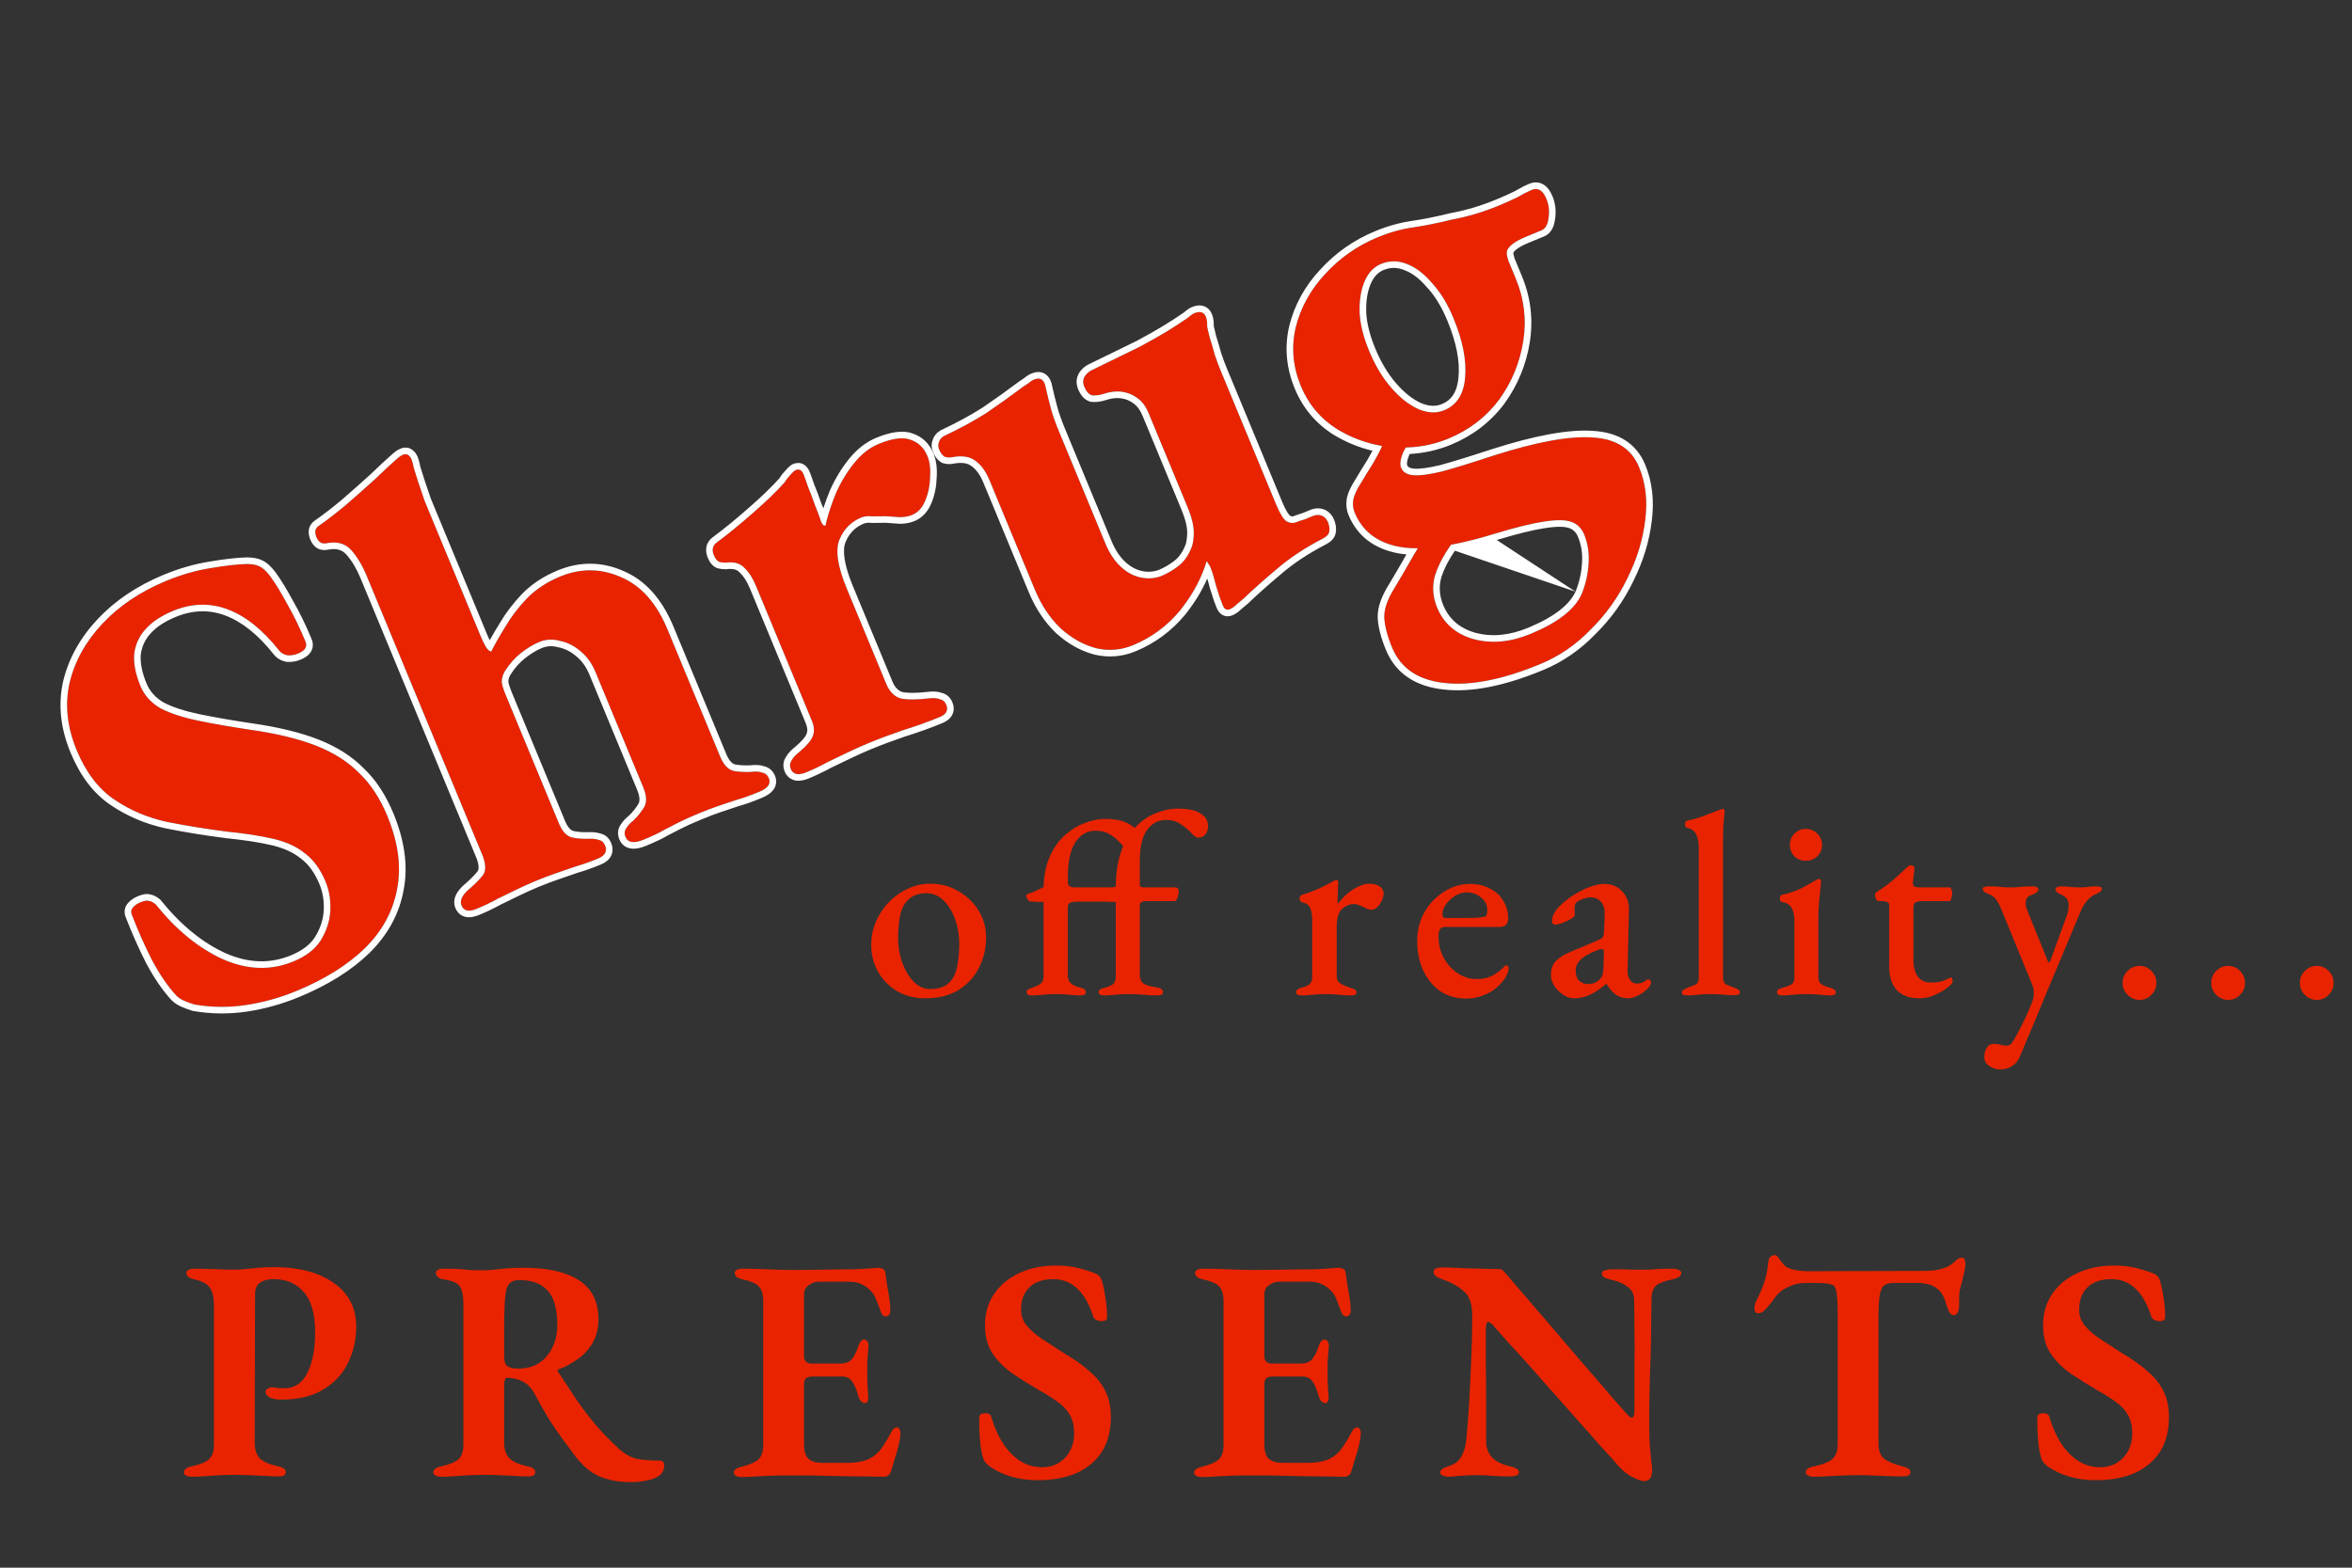 <svg width="357" height="238" viewBox="0 0 357 238" fill="none" xmlns="http://www.w3.org/2000/svg">
<rect x="0" y="0" width="357" height="238" fill="#333333" stroke="none"/>
<path d="M29.016 224.192C28.728 224.192 28.472 224.128 28.248 224C28.024 223.904 27.912 223.76 27.912 223.568C27.912 223.088 28.312 222.768 29.112 222.608C30.328 222.352 31.192 222 31.704 221.552C32.216 221.104 32.472 220.352 32.472 219.296V198.176C32.472 196.96 32.264 196.064 31.848 195.488C31.464 194.912 30.696 194.496 29.544 194.24C29.096 194.144 28.776 194.016 28.584 193.856C28.392 193.664 28.296 193.472 28.296 193.28C28.296 193.056 28.392 192.896 28.584 192.8C28.808 192.672 29.096 192.608 29.448 192.608C30.216 192.608 30.92 192.624 31.56 192.656C32.232 192.656 32.872 192.672 33.48 192.704C34.088 192.736 34.712 192.752 35.352 192.752C36.056 192.752 36.712 192.72 37.32 192.656C37.96 192.592 38.6 192.528 39.24 192.464C39.912 192.4 40.68 192.368 41.544 192.368C45.352 192.368 48.392 193.168 50.664 194.768C52.936 196.368 54.072 198.576 54.072 201.392C54.072 203.376 53.656 205.216 52.824 206.912C52.024 208.576 50.776 209.92 49.08 210.944C47.416 211.968 45.304 212.48 42.744 212.48C41.944 212.48 41.336 212.368 40.92 212.144C40.504 211.888 40.296 211.616 40.296 211.328C40.296 211.136 40.392 210.976 40.584 210.848C40.808 210.688 41 210.608 41.16 210.608C41.448 210.608 41.72 210.64 41.976 210.704C42.264 210.736 42.68 210.752 43.224 210.752C44.728 210.752 45.864 209.984 46.632 208.448C47.432 206.912 47.832 204.864 47.832 202.304C47.832 199.488 47.256 197.44 46.104 196.16C44.984 194.848 43.464 194.192 41.544 194.192C40.648 194.192 39.944 194.384 39.432 194.768C38.952 195.12 38.712 195.696 38.712 196.496L38.664 219.008C38.664 220.064 38.92 220.864 39.432 221.408C39.976 221.92 40.888 222.32 42.168 222.608C42.584 222.672 42.888 222.784 43.08 222.944C43.272 223.072 43.368 223.264 43.368 223.52C43.368 223.744 43.272 223.904 43.08 224C42.92 224.096 42.664 224.144 42.312 224.144C41.576 224.144 40.824 224.112 40.056 224.048C39.288 224.016 38.536 223.984 37.8 223.952C37.096 223.92 36.424 223.904 35.784 223.904C35.08 223.904 34.344 223.92 33.576 223.952C32.84 223.984 32.088 224.032 31.32 224.096C30.552 224.16 29.784 224.192 29.016 224.192Z" fill="#E92300"/>
<path d="M95.681 225.008C94.305 225.008 93.105 224.848 92.081 224.528C91.057 224.24 90.177 223.808 89.441 223.232C88.705 222.656 88.033 221.984 87.425 221.216C86.721 220.256 86.033 219.328 85.361 218.432C84.689 217.504 84.001 216.496 83.297 215.408C82.625 214.288 81.873 212.96 81.041 211.424C80.625 210.688 80.097 210.144 79.457 209.792C79.041 209.568 78.609 209.408 78.161 209.312C77.745 209.216 77.393 209.168 77.105 209.168C76.913 209.136 76.769 209.216 76.673 209.408C76.577 209.6 76.529 209.84 76.529 210.128V219.056C76.529 220.048 76.785 220.816 77.297 221.36C77.841 221.904 78.753 222.32 80.033 222.608C80.449 222.672 80.753 222.784 80.945 222.944C81.137 223.072 81.233 223.264 81.233 223.52C81.233 223.744 81.137 223.904 80.945 224C80.785 224.096 80.529 224.144 80.177 224.144C79.441 224.144 78.689 224.112 77.921 224.048C77.153 224.016 76.401 223.984 75.665 223.952C74.961 223.92 74.289 223.904 73.649 223.904C72.945 223.904 72.209 223.92 71.441 223.952C70.705 223.984 69.953 224.032 69.185 224.096C68.417 224.16 67.649 224.192 66.881 224.192C66.593 224.192 66.337 224.128 66.113 224C65.889 223.904 65.777 223.76 65.777 223.568C65.777 223.088 66.177 222.768 66.977 222.608C68.193 222.352 69.057 222 69.569 221.552C70.081 221.104 70.337 220.352 70.337 219.296V198.08C70.337 197.152 70.257 196.448 70.097 195.968C69.969 195.456 69.697 195.072 69.281 194.816C68.865 194.56 68.241 194.368 67.409 194.24C66.961 194.176 66.641 194.048 66.449 193.856C66.257 193.664 66.161 193.472 66.161 193.28C66.161 193.056 66.257 192.896 66.449 192.8C66.673 192.672 66.961 192.608 67.313 192.608C68.273 192.608 69.041 192.624 69.617 192.656C70.193 192.688 70.737 192.736 71.249 192.8C71.793 192.832 72.433 192.848 73.169 192.848C73.873 192.848 74.497 192.816 75.041 192.752C75.585 192.688 76.193 192.624 76.865 192.56C77.537 192.496 78.401 192.464 79.457 192.464C83.137 192.464 85.953 193.104 87.905 194.384C89.857 195.664 90.833 197.616 90.833 200.24C90.833 201.68 90.529 202.912 89.921 203.936C89.313 204.928 88.545 205.744 87.617 206.384C86.721 207.024 85.793 207.52 84.833 207.872C84.705 207.904 84.641 207.984 84.641 208.112C84.673 208.24 84.737 208.352 84.833 208.448C85.793 209.92 86.721 211.328 87.617 212.672C88.545 213.984 89.505 215.232 90.497 216.416C91.521 217.6 92.625 218.736 93.809 219.824C94.801 220.752 95.809 221.312 96.833 221.504C97.889 221.664 98.977 221.744 100.097 221.744C100.577 221.744 100.817 221.984 100.817 222.464C100.817 223.104 100.577 223.616 100.097 224C99.617 224.352 98.977 224.608 98.177 224.768C97.409 224.928 96.577 225.008 95.681 225.008ZM78.593 207.776C79.905 207.776 80.993 207.488 81.857 206.912C82.753 206.304 83.425 205.504 83.873 204.512C84.353 203.52 84.593 202.416 84.593 201.2C84.593 199.76 84.417 198.544 84.065 197.552C83.713 196.528 83.105 195.744 82.241 195.2C81.409 194.624 80.257 194.336 78.785 194.336C77.953 194.336 77.377 194.64 77.057 195.248C76.769 195.824 76.609 197.008 76.577 198.8C76.545 199.536 76.529 200.512 76.529 201.728C76.529 202.912 76.529 204.336 76.529 206C76.529 206.704 76.705 207.184 77.057 207.44C77.441 207.664 77.953 207.776 78.593 207.776Z" fill="#E92300"/>
<path d="M112.536 224.24C112.184 224.24 111.896 224.176 111.672 224.048C111.48 223.92 111.384 223.76 111.384 223.568C111.384 223.152 111.8 222.848 112.632 222.656C113.784 222.368 114.6 222.016 115.08 221.6C115.592 221.152 115.848 220.4 115.848 219.344V197.6C115.848 196.512 115.624 195.744 115.176 195.296C114.76 194.848 113.96 194.496 112.776 194.24C112.328 194.144 112.008 194.016 111.816 193.856C111.624 193.664 111.528 193.472 111.528 193.28C111.528 193.056 111.624 192.896 111.816 192.8C112.04 192.672 112.328 192.608 112.68 192.608C113.608 192.608 114.488 192.624 115.32 192.656C116.184 192.688 117.016 192.72 117.816 192.752C118.616 192.784 119.448 192.8 120.312 192.8C121.784 192.8 123.336 192.784 124.968 192.752C126.632 192.72 128.12 192.704 129.432 192.704C130.488 192.672 131.352 192.624 132.024 192.56C132.728 192.496 133.144 192.464 133.272 192.464C133.496 192.464 133.72 192.512 133.944 192.608C134.2 192.704 134.344 192.896 134.376 193.184C134.504 194.24 134.664 195.28 134.856 196.304C135.048 197.328 135.144 198.224 135.144 198.992C135.144 199.28 135.064 199.504 134.904 199.664C134.776 199.792 134.632 199.856 134.472 199.856C134.312 199.856 134.168 199.808 134.04 199.712C133.912 199.584 133.8 199.408 133.704 199.184C133.448 198.448 133.208 197.808 132.984 197.264C132.76 196.72 132.504 196.304 132.216 196.016C131.8 195.568 131.32 195.216 130.776 194.96C130.232 194.704 129.576 194.576 128.808 194.576H124.344C123.768 194.576 123.24 194.752 122.76 195.104C122.28 195.424 122.04 195.888 122.04 196.496V205.904C122.04 206.256 122.136 206.528 122.328 206.72C122.552 206.912 122.808 207.008 123.096 207.008H127.512C128.376 207.008 128.984 206.768 129.336 206.288C129.72 205.808 130.04 205.152 130.296 204.32C130.52 203.68 130.824 203.36 131.208 203.36C131.368 203.36 131.512 203.456 131.64 203.648C131.768 203.808 131.832 204.032 131.832 204.32C131.8 204.64 131.768 205.024 131.736 205.472C131.704 205.92 131.672 206.368 131.64 206.816C131.64 207.264 131.64 207.664 131.64 208.016C131.64 208.4 131.64 208.832 131.64 209.312C131.672 209.792 131.688 210.272 131.688 210.752C131.72 211.2 131.752 211.584 131.784 211.904C131.816 212.256 131.784 212.528 131.688 212.72C131.624 212.912 131.496 213.008 131.304 213.008C130.792 213.008 130.424 212.56 130.2 211.664C129.944 210.768 129.64 210.096 129.288 209.648C128.936 209.2 128.456 208.976 127.848 208.976H123.336C122.92 208.976 122.6 209.056 122.376 209.216C122.152 209.376 122.04 209.68 122.04 210.128V219.248C122.04 220.304 122.264 221.04 122.712 221.456C123.16 221.872 123.848 222.08 124.776 222.08H128.712C129.512 222.08 130.232 222 130.872 221.84C131.544 221.68 132.12 221.424 132.6 221.072C133.144 220.688 133.624 220.176 134.04 219.536C134.488 218.864 134.92 218.128 135.336 217.328C135.464 217.072 135.592 216.912 135.72 216.848C135.848 216.752 136.008 216.704 136.2 216.704C136.36 216.736 136.472 216.832 136.536 216.992C136.632 217.152 136.68 217.328 136.68 217.52C136.68 217.968 136.6 218.544 136.44 219.248C136.28 219.952 136.072 220.688 135.816 221.456C135.592 222.192 135.384 222.88 135.192 223.52C135.096 223.744 134.968 223.904 134.808 224C134.648 224.128 134.456 224.192 134.232 224.192C133.464 224.192 132.472 224.176 131.256 224.144C130.072 224.144 128.776 224.128 127.368 224.096C125.96 224.064 124.52 224.032 123.048 224C121.576 224 120.168 224 118.824 224C118.152 224 117.464 224.016 116.76 224.048C116.088 224.08 115.4 224.112 114.696 224.144C113.992 224.208 113.272 224.24 112.536 224.24Z" fill="#E92300"/>
<path d="M157.478 224.72C156.102 224.72 154.79 224.544 153.542 224.192C152.326 223.84 151.206 223.312 150.182 222.608C149.99 222.448 149.814 222.288 149.654 222.128C149.494 221.936 149.366 221.728 149.27 221.504C149.014 220.704 148.838 219.728 148.742 218.576C148.646 217.392 148.614 216.256 148.646 215.168C148.646 214.944 148.726 214.784 148.886 214.688C149.078 214.592 149.302 214.544 149.558 214.544C149.814 214.544 150.006 214.592 150.134 214.688C150.294 214.752 150.406 214.896 150.47 215.12C151.174 217.52 152.198 219.392 153.542 220.736C154.886 222.08 156.406 222.752 158.102 222.752C159.158 222.752 160.054 222.512 160.79 222.032C161.526 221.552 162.086 220.928 162.47 220.16C162.854 219.392 163.046 218.56 163.046 217.664C163.046 216.544 162.838 215.616 162.422 214.88C162.038 214.144 161.446 213.488 160.646 212.912C159.846 212.304 158.838 211.664 157.622 210.992C156.31 210.224 155.03 209.424 153.782 208.592C152.534 207.728 151.51 206.72 150.71 205.568C149.91 204.384 149.51 202.928 149.51 201.2C149.51 199.408 149.958 197.84 150.854 196.496C151.782 195.12 153.062 194.048 154.694 193.28C156.326 192.512 158.214 192.128 160.358 192.128C161.542 192.128 162.646 192.256 163.67 192.512C164.694 192.768 165.51 193.024 166.118 193.28C166.47 193.408 166.726 193.568 166.886 193.76C167.078 193.952 167.222 194.256 167.318 194.672C167.51 195.344 167.67 196.144 167.798 197.072C167.958 198 168.038 198.976 168.038 200C168.038 200.384 167.75 200.576 167.174 200.576C166.918 200.576 166.662 200.512 166.406 200.384C166.15 200.256 165.99 200.08 165.926 199.856C165.35 198 164.55 196.592 163.526 195.632C162.534 194.672 161.302 194.192 159.83 194.192C158.838 194.192 157.99 194.368 157.286 194.72C156.582 195.04 156.022 195.552 155.606 196.256C155.19 196.928 154.982 197.808 154.982 198.896C154.982 199.728 155.254 200.496 155.798 201.2C156.374 201.904 157.158 202.592 158.15 203.264C159.174 203.936 160.31 204.672 161.558 205.472C163.094 206.368 164.374 207.28 165.398 208.208C166.454 209.104 167.254 210.112 167.798 211.232C168.342 212.32 168.614 213.616 168.614 215.12C168.614 217.232 168.15 219.008 167.222 220.448C166.294 221.856 164.998 222.928 163.334 223.664C161.67 224.368 159.718 224.72 157.478 224.72Z" fill="#E92300"/>
<path d="M182.408 224.24C182.056 224.24 181.768 224.176 181.544 224.048C181.352 223.92 181.256 223.76 181.256 223.568C181.256 223.152 181.672 222.848 182.504 222.656C183.656 222.368 184.472 222.016 184.952 221.6C185.464 221.152 185.72 220.4 185.72 219.344V197.6C185.72 196.512 185.496 195.744 185.048 195.296C184.632 194.848 183.832 194.496 182.648 194.24C182.2 194.144 181.88 194.016 181.688 193.856C181.496 193.664 181.4 193.472 181.4 193.28C181.4 193.056 181.496 192.896 181.688 192.8C181.912 192.672 182.2 192.608 182.552 192.608C183.48 192.608 184.36 192.624 185.192 192.656C186.056 192.688 186.888 192.72 187.688 192.752C188.488 192.784 189.32 192.8 190.184 192.8C191.656 192.8 193.208 192.784 194.84 192.752C196.504 192.72 197.992 192.704 199.304 192.704C200.36 192.672 201.224 192.624 201.896 192.56C202.6 192.496 203.016 192.464 203.144 192.464C203.368 192.464 203.592 192.512 203.816 192.608C204.072 192.704 204.216 192.896 204.248 193.184C204.376 194.24 204.536 195.28 204.728 196.304C204.92 197.328 205.016 198.224 205.016 198.992C205.016 199.28 204.936 199.504 204.776 199.664C204.648 199.792 204.504 199.856 204.344 199.856C204.184 199.856 204.04 199.808 203.912 199.712C203.784 199.584 203.672 199.408 203.576 199.184C203.32 198.448 203.08 197.808 202.856 197.264C202.632 196.72 202.376 196.304 202.088 196.016C201.672 195.568 201.192 195.216 200.648 194.96C200.104 194.704 199.448 194.576 198.68 194.576H194.216C193.64 194.576 193.112 194.752 192.632 195.104C192.152 195.424 191.912 195.888 191.912 196.496V205.904C191.912 206.256 192.008 206.528 192.2 206.72C192.424 206.912 192.68 207.008 192.968 207.008H197.384C198.248 207.008 198.856 206.768 199.208 206.288C199.592 205.808 199.912 205.152 200.168 204.32C200.392 203.68 200.696 203.36 201.08 203.36C201.24 203.36 201.384 203.456 201.512 203.648C201.64 203.808 201.704 204.032 201.704 204.32C201.672 204.64 201.64 205.024 201.608 205.472C201.576 205.92 201.544 206.368 201.512 206.816C201.512 207.264 201.512 207.664 201.512 208.016C201.512 208.4 201.512 208.832 201.512 209.312C201.544 209.792 201.56 210.272 201.56 210.752C201.592 211.2 201.624 211.584 201.656 211.904C201.688 212.256 201.656 212.528 201.56 212.72C201.496 212.912 201.368 213.008 201.176 213.008C200.664 213.008 200.296 212.56 200.072 211.664C199.816 210.768 199.512 210.096 199.16 209.648C198.808 209.2 198.328 208.976 197.72 208.976H193.208C192.792 208.976 192.472 209.056 192.248 209.216C192.024 209.376 191.912 209.68 191.912 210.128V219.248C191.912 220.304 192.136 221.04 192.584 221.456C193.032 221.872 193.72 222.08 194.648 222.08H198.584C199.384 222.08 200.104 222 200.744 221.84C201.416 221.68 201.992 221.424 202.472 221.072C203.016 220.688 203.496 220.176 203.912 219.536C204.36 218.864 204.792 218.128 205.208 217.328C205.336 217.072 205.464 216.912 205.592 216.848C205.72 216.752 205.88 216.704 206.072 216.704C206.232 216.736 206.344 216.832 206.408 216.992C206.504 217.152 206.552 217.328 206.552 217.52C206.552 217.968 206.472 218.544 206.312 219.248C206.152 219.952 205.944 220.688 205.688 221.456C205.464 222.192 205.256 222.88 205.064 223.52C204.968 223.744 204.84 223.904 204.68 224C204.52 224.128 204.328 224.192 204.104 224.192C203.336 224.192 202.344 224.176 201.128 224.144C199.944 224.144 198.648 224.128 197.24 224.096C195.832 224.064 194.392 224.032 192.92 224C191.448 224 190.04 224 188.696 224C188.024 224 187.336 224.016 186.632 224.048C185.96 224.08 185.272 224.112 184.568 224.144C183.864 224.208 183.144 224.24 182.408 224.24Z" fill="#E92300"/>
<path d="M249.526 224.864C249.142 224.864 248.502 224.624 247.606 224.144C246.71 223.664 245.798 222.832 244.87 221.648C244.326 221.04 243.654 220.304 242.854 219.44C242.086 218.544 241.222 217.568 240.262 216.512C239.334 215.456 238.358 214.352 237.334 213.2C236.31 212.048 235.286 210.896 234.262 209.744C233.27 208.592 232.294 207.488 231.334 206.432C230.374 205.376 229.494 204.416 228.694 203.552C227.894 202.656 227.222 201.888 226.678 201.248C226.55 201.088 226.406 200.96 226.246 200.864C226.118 200.736 226.006 200.672 225.91 200.672C225.782 200.672 225.686 200.784 225.622 201.008C225.558 201.232 225.526 201.44 225.526 201.632C225.526 203.104 225.526 204.848 225.526 206.864C225.558 208.88 225.574 210.928 225.574 213.008C225.574 215.088 225.574 217.008 225.574 218.768C225.574 219.76 225.862 220.576 226.438 221.216C227.014 221.856 227.926 222.32 229.174 222.608C229.558 222.672 229.878 222.784 230.134 222.944C230.422 223.072 230.566 223.264 230.566 223.52C230.566 223.744 230.438 223.904 230.182 224C229.926 224.096 229.638 224.144 229.318 224.144C228.454 224.144 227.766 224.128 227.254 224.096C226.742 224.064 226.278 224.032 225.862 224C225.446 223.968 224.918 223.952 224.278 223.952C223.606 223.952 222.998 223.968 222.454 224C221.942 224.032 221.478 224.064 221.062 224.096C220.646 224.16 220.246 224.192 219.862 224.192C219.542 224.192 219.254 224.128 218.998 224C218.742 223.904 218.614 223.76 218.614 223.568C218.614 223.312 218.726 223.12 218.95 222.992C219.206 222.832 219.542 222.688 219.958 222.56C220.79 222.304 221.398 221.84 221.782 221.168C222.198 220.464 222.454 219.632 222.55 218.672C222.678 217.456 222.806 215.872 222.934 213.92C223.062 211.936 223.174 209.712 223.27 207.248C223.398 204.784 223.462 202.24 223.462 199.616C223.462 197.952 223.03 196.752 222.166 196.016C221.334 195.28 220.278 194.688 218.998 194.24C218.774 194.176 218.486 194.048 218.134 193.856C217.782 193.664 217.606 193.424 217.606 193.136C217.606 192.848 217.734 192.656 217.99 192.56C218.246 192.464 218.518 192.416 218.806 192.416C219.478 192.416 220.15 192.432 220.822 192.464C221.494 192.496 222.166 192.528 222.838 192.56C223.542 192.56 224.262 192.576 224.998 192.608C225.766 192.64 226.582 192.656 227.446 192.656C227.734 192.656 227.942 192.72 228.07 192.848C228.23 192.944 228.374 193.088 228.502 193.28C229.014 193.888 229.67 194.656 230.47 195.584C231.27 196.48 232.134 197.488 233.062 198.608C234.022 199.696 235.014 200.848 236.038 202.064C237.094 203.28 238.134 204.496 239.158 205.712C240.214 206.928 241.222 208.096 242.182 209.216C243.142 210.304 244.006 211.312 244.774 212.24C245.574 213.136 246.23 213.872 246.742 214.448C246.87 214.576 247.014 214.736 247.174 214.928C247.366 215.12 247.526 215.216 247.654 215.216C247.91 215.216 248.054 214.944 248.086 214.4C248.086 213.568 248.086 212.512 248.086 211.232C248.086 209.92 248.086 208.48 248.086 206.912C248.118 205.312 248.118 203.68 248.086 202.016C248.086 200.352 248.07 198.752 248.038 197.216C248.006 196.416 247.67 195.792 247.03 195.344C246.422 194.864 245.654 194.528 244.726 194.336C244.342 194.24 243.974 194.128 243.622 194C243.302 193.84 243.142 193.616 243.142 193.328C243.142 193.104 243.302 192.944 243.622 192.848C243.974 192.752 244.294 192.704 244.582 192.704C245.222 192.704 245.75 192.704 246.166 192.704C246.614 192.704 247.03 192.72 247.414 192.752C247.798 192.752 248.198 192.752 248.614 192.752C249.318 192.752 249.894 192.752 250.342 192.752C250.79 192.72 251.27 192.688 251.782 192.656C252.326 192.624 253.03 192.608 253.894 192.608C254.278 192.608 254.582 192.672 254.806 192.8C255.062 192.896 255.19 193.04 255.19 193.232C255.19 193.712 254.726 194.048 253.798 194.24C252.678 194.464 251.878 194.768 251.398 195.152C250.95 195.536 250.71 196.176 250.678 197.072C250.678 197.872 250.662 198.896 250.63 200.144C250.63 201.392 250.614 202.752 250.582 204.224C250.55 205.696 250.502 207.2 250.438 208.736C250.406 210.272 250.374 211.776 250.342 213.248C250.342 214.72 250.342 216.048 250.342 217.232C250.342 218 250.374 218.784 250.438 219.584C250.502 220.384 250.566 221.104 250.63 221.744C250.726 222.352 250.774 222.784 250.774 223.04C250.774 223.744 250.662 224.224 250.438 224.48C250.214 224.736 249.91 224.864 249.526 224.864Z" fill="#E92300"/>
<path d="M275.288 224.192C274.968 224.192 274.68 224.128 274.424 224C274.2 223.904 274.088 223.76 274.088 223.568C274.088 223.312 274.2 223.104 274.424 222.944C274.648 222.784 274.968 222.672 275.384 222.608C276.6 222.352 277.496 222 278.072 221.552C278.648 221.072 278.936 220.304 278.936 219.248V199.808C278.936 198.496 278.904 197.504 278.84 196.832C278.776 196.16 278.68 195.712 278.552 195.488C278.456 195.232 278.296 195.088 278.072 195.056C277.752 194.928 277.352 194.848 276.872 194.816C276.392 194.784 275.928 194.768 275.48 194.768H273.992C273.064 194.768 272.168 194.992 271.304 195.44C270.44 195.856 269.768 196.432 269.288 197.168C269.16 197.36 268.952 197.632 268.664 197.984C268.408 198.336 268.12 198.656 267.8 198.944C267.512 199.232 267.208 199.376 266.888 199.376C266.664 199.376 266.504 199.296 266.408 199.136C266.344 198.976 266.312 198.8 266.312 198.608C266.312 198.224 266.408 197.84 266.6 197.456C267.144 196.368 267.544 195.424 267.8 194.624C268.088 193.792 268.28 192.816 268.376 191.696C268.44 191.216 268.568 190.912 268.76 190.784C268.984 190.624 269.208 190.544 269.432 190.544C269.624 190.544 269.848 190.752 270.104 191.168C270.392 191.552 270.648 191.872 270.872 192.128C271.16 192.416 271.672 192.64 272.408 192.8C273.144 192.928 273.768 192.992 274.28 192.992L291.992 192.944C292.888 192.944 293.64 192.88 294.248 192.752C294.856 192.592 295.336 192.432 295.688 192.272C296.168 191.984 296.552 191.696 296.84 191.408C297.128 191.088 297.464 190.928 297.848 190.928C298.008 190.928 298.12 191.024 298.184 191.216C298.28 191.376 298.328 191.584 298.328 191.84C298.328 192 298.312 192.192 298.28 192.416C298.248 192.608 298.216 192.784 298.184 192.944C298.056 193.552 297.928 194.096 297.8 194.576C297.672 195.024 297.56 195.456 297.464 195.872C297.4 196.256 297.368 196.704 297.368 197.216V198.032C297.368 198.48 297.304 198.864 297.176 199.184C297.048 199.504 296.84 199.664 296.552 199.664C296.296 199.664 296.072 199.52 295.88 199.232C295.72 198.912 295.544 198.432 295.352 197.792C295.064 196.768 294.584 196.016 293.912 195.536C293.24 195.024 292.184 194.768 290.744 194.768H287.48C286.872 194.768 286.392 194.88 286.04 195.104C285.72 195.328 285.48 195.824 285.32 196.592C285.192 197.328 285.128 198.48 285.128 200.048V219.2C285.128 220.224 285.416 220.976 285.992 221.456C286.568 221.904 287.48 222.288 288.728 222.608C289.112 222.704 289.416 222.816 289.64 222.944C289.864 223.072 289.976 223.264 289.976 223.52C289.976 223.744 289.864 223.904 289.64 224C289.448 224.096 289.192 224.144 288.872 224.144C288.104 224.144 287.336 224.128 286.568 224.096C285.8 224.064 285.032 224.032 284.264 224C283.528 223.968 282.808 223.952 282.104 223.952C281.4 223.952 280.664 223.968 279.896 224C279.16 224.032 278.392 224.064 277.592 224.096C276.824 224.16 276.056 224.192 275.288 224.192Z" fill="#E92300"/>
<path d="M318.081 224.72C316.705 224.72 315.393 224.544 314.145 224.192C312.929 223.84 311.809 223.312 310.785 222.608C310.593 222.448 310.417 222.288 310.257 222.128C310.097 221.936 309.969 221.728 309.873 221.504C309.617 220.704 309.441 219.728 309.345 218.576C309.249 217.392 309.217 216.256 309.249 215.168C309.249 214.944 309.329 214.784 309.489 214.688C309.681 214.592 309.905 214.544 310.161 214.544C310.417 214.544 310.609 214.592 310.737 214.688C310.897 214.752 311.009 214.896 311.073 215.12C311.777 217.52 312.801 219.392 314.145 220.736C315.489 222.08 317.009 222.752 318.705 222.752C319.761 222.752 320.657 222.512 321.393 222.032C322.129 221.552 322.689 220.928 323.073 220.16C323.457 219.392 323.649 218.56 323.649 217.664C323.649 216.544 323.441 215.616 323.025 214.88C322.641 214.144 322.049 213.488 321.249 212.912C320.449 212.304 319.441 211.664 318.225 210.992C316.913 210.224 315.633 209.424 314.385 208.592C313.137 207.728 312.113 206.72 311.313 205.568C310.513 204.384 310.113 202.928 310.113 201.2C310.113 199.408 310.561 197.84 311.457 196.496C312.385 195.12 313.665 194.048 315.297 193.28C316.929 192.512 318.817 192.128 320.961 192.128C322.145 192.128 323.249 192.256 324.273 192.512C325.297 192.768 326.113 193.024 326.721 193.28C327.073 193.408 327.329 193.568 327.489 193.76C327.681 193.952 327.825 194.256 327.921 194.672C328.113 195.344 328.273 196.144 328.401 197.072C328.561 198 328.641 198.976 328.641 200C328.641 200.384 328.353 200.576 327.777 200.576C327.521 200.576 327.265 200.512 327.009 200.384C326.753 200.256 326.593 200.08 326.529 199.856C325.953 198 325.153 196.592 324.129 195.632C323.137 194.672 321.905 194.192 320.433 194.192C319.441 194.192 318.593 194.368 317.889 194.72C317.185 195.04 316.625 195.552 316.209 196.256C315.793 196.928 315.585 197.808 315.585 198.896C315.585 199.728 315.857 200.496 316.401 201.2C316.977 201.904 317.761 202.592 318.753 203.264C319.777 203.936 320.913 204.672 322.161 205.472C323.697 206.368 324.977 207.28 326.001 208.208C327.057 209.104 327.857 210.112 328.401 211.232C328.945 212.32 329.217 213.616 329.217 215.12C329.217 217.232 328.753 219.008 327.825 220.448C326.897 221.856 325.601 222.928 323.937 223.664C322.273 224.368 320.321 224.72 318.081 224.72Z" fill="#E92300"/>
<path d="M140.4 151.56C138.88 151.56 137.493 151.213 136.24 150.52C135.013 149.8 134.04 148.827 133.32 147.6C132.6 146.373 132.24 144.973 132.24 143.4C132.24 142.227 132.466 141.093 132.92 140C133.373 138.907 134.013 137.92 134.84 137.04C135.666 136.16 136.626 135.467 137.72 134.96C138.813 134.427 139.986 134.16 141.24 134.16C142.813 134.16 144.24 134.547 145.52 135.32C146.8 136.067 147.813 137.053 148.56 138.28C149.306 139.507 149.68 140.853 149.68 142.32C149.68 143.92 149.333 145.427 148.64 146.84C147.946 148.253 146.906 149.4 145.52 150.28C144.16 151.133 142.453 151.56 140.4 151.56ZM141.24 150.16C142.013 150.16 142.706 150.013 143.32 149.72C143.933 149.4 144.413 148.92 144.76 148.28C145.08 147.667 145.293 146.92 145.4 146.04C145.533 145.133 145.6 144.213 145.6 143.28C145.6 141.947 145.386 140.693 144.96 139.52C144.533 138.347 143.946 137.4 143.2 136.68C142.453 135.96 141.573 135.6 140.56 135.6C139.946 135.6 139.386 135.707 138.88 135.92C138.4 136.107 137.96 136.44 137.56 136.92C137.053 137.533 136.72 138.333 136.56 139.32C136.4 140.28 136.32 141.333 136.32 142.48C136.32 143.76 136.533 144.987 136.96 146.16C137.386 147.333 137.96 148.293 138.68 149.04C139.426 149.787 140.28 150.16 141.24 150.16Z" fill="#E92300"/>
<path d="M156.642 151.12C156.402 151.12 156.202 151.08 156.042 151C155.908 150.92 155.842 150.8 155.842 150.64C155.842 150.427 155.922 150.28 156.082 150.2C156.268 150.093 156.495 150 156.762 149.92C157.162 149.787 157.535 149.613 157.882 149.4C158.228 149.16 158.402 148.773 158.402 148.24V136.92C158.135 136.92 157.828 136.92 157.482 136.92C157.135 136.893 156.748 136.867 156.322 136.84C156.215 136.813 156.095 136.707 155.962 136.52C155.828 136.307 155.762 136.12 155.762 135.96C155.762 135.907 155.802 135.853 155.882 135.8C155.962 135.747 156.028 135.707 156.082 135.68C156.615 135.52 157.028 135.36 157.322 135.2C157.642 135.04 158.002 134.867 158.402 134.68C158.455 132.813 158.788 131.227 159.402 129.92C160.015 128.587 160.788 127.52 161.722 126.72C162.682 125.893 163.682 125.293 164.722 124.92C165.788 124.52 166.788 124.32 167.722 124.32C169.322 124.32 170.575 124.6 171.482 125.16C172.388 125.72 172.842 126.293 172.842 126.88C172.842 127.36 172.655 127.787 172.282 128.16C171.935 128.507 171.548 128.68 171.122 128.68C170.882 128.68 170.655 128.587 170.442 128.4C170.255 128.187 170.028 127.947 169.762 127.68C169.415 127.307 168.962 126.96 168.402 126.64C167.868 126.293 167.162 126.12 166.282 126.12C165.028 126.12 164.015 126.693 163.242 127.84C162.468 128.987 162.082 130.813 162.082 133.32V133.84C162.082 134.187 162.175 134.427 162.362 134.56C162.575 134.667 162.815 134.72 163.082 134.72H170.722C170.828 134.72 170.882 134.867 170.882 135.16C170.882 135.373 170.855 135.613 170.802 135.88C170.748 136.147 170.682 136.387 170.602 136.6C170.548 136.787 170.468 136.88 170.362 136.88H163.682C162.962 136.88 162.508 136.96 162.322 137.12C162.162 137.253 162.082 137.427 162.082 137.64V148.2C162.082 148.707 162.268 149.093 162.642 149.36C163.015 149.627 163.442 149.813 163.922 149.92C164.188 149.973 164.402 150.053 164.562 150.16C164.722 150.267 164.802 150.427 164.802 150.64C164.802 150.8 164.735 150.92 164.602 151C164.468 151.08 164.282 151.12 164.042 151.12C163.508 151.12 163.042 151.093 162.642 151.04C162.268 151.013 161.908 150.987 161.562 150.96C161.215 150.933 160.802 150.92 160.322 150.92C159.868 150.92 159.455 150.933 159.082 150.96C158.735 150.987 158.375 151.013 158.002 151.04C157.628 151.093 157.175 151.12 156.642 151.12ZM167.562 151.12C167.348 151.12 167.162 151.08 167.002 151C166.842 150.92 166.762 150.8 166.762 150.64C166.762 150.427 166.842 150.28 167.002 150.2C167.162 150.093 167.375 150.013 167.642 149.96C168.308 149.8 168.762 149.6 169.002 149.36C169.242 149.12 169.362 148.747 169.362 148.24V136.92C169.095 136.92 168.788 136.92 168.442 136.92C168.095 136.893 167.708 136.867 167.282 136.84C167.175 136.813 167.055 136.707 166.922 136.52C166.788 136.307 166.722 136.12 166.722 135.96C166.722 135.907 166.762 135.853 166.842 135.8C166.922 135.747 166.975 135.707 167.002 135.68C167.455 135.467 167.855 135.28 168.202 135.12C168.548 134.933 168.935 134.747 169.362 134.56C169.388 132.293 169.708 130.4 170.322 128.88C170.935 127.36 171.708 126.16 172.642 125.28C173.602 124.373 174.615 123.733 175.682 123.36C176.748 122.96 177.748 122.76 178.682 122.76C180.282 122.76 181.455 123 182.202 123.48C182.975 123.933 183.362 124.573 183.362 125.4C183.362 125.96 183.215 126.4 182.922 126.72C182.655 127.013 182.322 127.16 181.922 127.16C181.682 127.16 181.455 127.067 181.242 126.88C181.028 126.667 180.788 126.427 180.522 126.16C180.122 125.76 179.642 125.387 179.082 125.04C178.548 124.667 177.855 124.48 177.002 124.48C175.802 124.48 174.828 125 174.082 126.04C173.362 127.053 173.002 128.653 173.002 130.84V134.28C173.002 134.467 173.055 134.587 173.162 134.64C173.268 134.693 173.388 134.72 173.522 134.72H178.362C178.522 134.72 178.655 134.773 178.762 134.88C178.868 134.987 178.922 135.107 178.922 135.24C178.922 135.453 178.895 135.68 178.842 135.92C178.788 136.133 178.722 136.32 178.642 136.48C178.535 136.693 178.415 136.8 178.282 136.8H174.002C173.602 136.8 173.335 136.867 173.202 137C173.068 137.107 173.002 137.267 173.002 137.48V148C173.002 148.587 173.175 149.013 173.522 149.28C173.868 149.547 174.575 149.76 175.642 149.92C176.228 150.027 176.522 150.253 176.522 150.6C176.522 150.76 176.455 150.893 176.322 151C176.188 151.08 176.002 151.12 175.762 151.12C174.962 151.12 174.188 151.08 173.442 151C172.695 150.947 171.975 150.92 171.282 150.92C170.828 150.92 170.415 150.933 170.042 150.96C169.695 150.987 169.322 151.013 168.922 151.04C168.548 151.093 168.095 151.12 167.562 151.12Z" fill="#E92300"/>
<path d="M197.535 151.12C197.295 151.12 197.095 151.08 196.935 151C196.802 150.92 196.735 150.8 196.735 150.64C196.735 150.427 196.815 150.28 196.975 150.2C197.162 150.093 197.388 150 197.655 149.92C198.215 149.787 198.602 149.6 198.815 149.36C199.055 149.12 199.175 148.8 199.175 148.4V139.6C199.175 138.933 199.082 138.373 198.895 137.92C198.708 137.44 198.308 137.133 197.695 137C197.588 136.973 197.482 136.907 197.375 136.8C197.295 136.693 197.255 136.56 197.255 136.4C197.255 136.107 197.388 135.92 197.655 135.84C198.402 135.627 199.202 135.333 200.055 134.96C200.908 134.56 201.602 134.213 202.135 133.92C202.295 133.813 202.442 133.733 202.575 133.68C202.708 133.627 202.802 133.6 202.855 133.6C203.042 133.6 203.135 133.707 203.135 133.92C203.135 134.027 203.122 134.253 203.095 134.6C203.095 134.947 203.082 135.333 203.055 135.76C203.028 136.187 203.015 136.6 203.015 137C203.015 137.107 203.042 137.16 203.095 137.16C203.522 136.627 203.988 136.133 204.495 135.68C205.028 135.227 205.588 134.867 206.175 134.6C206.762 134.307 207.322 134.16 207.855 134.16C208.548 134.16 209.082 134.307 209.455 134.6C209.828 134.867 210.015 135.227 210.015 135.68C210.015 135.973 209.922 136.32 209.735 136.72C209.575 137.093 209.348 137.427 209.055 137.72C208.788 137.987 208.495 138.12 208.175 138.12C207.988 138.12 207.788 138.08 207.575 138C207.362 137.893 207.135 137.787 206.895 137.68C206.682 137.573 206.455 137.48 206.215 137.4C206.002 137.293 205.788 137.24 205.575 137.24C204.908 137.24 204.295 137.48 203.735 137.96C203.175 138.44 202.895 139.373 202.895 140.76V148.28C202.895 148.707 203.068 149.04 203.415 149.28C203.762 149.52 204.282 149.747 204.975 149.96C205.268 150.04 205.495 150.133 205.655 150.24C205.815 150.32 205.895 150.453 205.895 150.64C205.895 150.96 205.642 151.12 205.135 151.12C204.335 151.12 203.642 151.08 203.055 151C202.495 150.947 201.868 150.92 201.175 150.92C200.722 150.92 200.322 150.933 199.975 150.96C199.628 150.987 199.268 151.013 198.895 151.04C198.522 151.093 198.068 151.12 197.535 151.12Z" fill="#E92300"/>
<path d="M222.511 151.6C221.071 151.6 219.791 151.24 218.671 150.52C217.578 149.773 216.711 148.747 216.071 147.44C215.431 146.107 215.111 144.573 215.111 142.84C215.111 141.267 215.471 139.827 216.191 138.52C216.938 137.213 217.924 136.173 219.151 135.4C220.378 134.6 221.724 134.2 223.191 134.2C224.284 134.2 225.258 134.427 226.111 134.88C226.991 135.307 227.671 135.92 228.151 136.72C228.658 137.493 228.911 138.387 228.911 139.4C228.911 140.28 228.498 140.72 227.671 140.72H219.391C219.018 140.72 218.751 140.827 218.591 141.04C218.431 141.253 218.351 141.64 218.351 142.2C218.351 143.373 218.618 144.453 219.151 145.44C219.684 146.4 220.391 147.173 221.271 147.76C222.151 148.347 223.124 148.64 224.191 148.64C224.991 148.64 225.711 148.493 226.351 148.2C227.018 147.88 227.631 147.44 228.191 146.88C228.271 146.773 228.338 146.693 228.391 146.64C228.471 146.587 228.551 146.56 228.631 146.56C228.871 146.56 228.991 146.707 228.991 147C228.991 147.427 228.804 147.933 228.431 148.52C228.058 149.08 227.578 149.6 226.991 150.08C226.431 150.533 225.764 150.893 224.991 151.16C224.244 151.453 223.418 151.6 222.511 151.6ZM219.431 139.36H222.631C223.324 139.36 223.871 139.347 224.271 139.32C224.671 139.293 225.044 139.24 225.391 139.16C225.524 139.107 225.618 139 225.671 138.84C225.724 138.653 225.751 138.427 225.751 138.16C225.751 137.413 225.444 136.787 224.831 136.28C224.218 135.747 223.484 135.48 222.631 135.48C222.044 135.48 221.458 135.653 220.871 136C220.311 136.347 219.844 136.787 219.471 137.32C219.098 137.827 218.924 138.347 218.951 138.88C218.951 139.2 219.111 139.36 219.431 139.36Z" fill="#E92300"/>
<path d="M238.887 151.56C238.327 151.56 237.78 151.373 237.247 151C236.713 150.653 236.273 150.213 235.927 149.68C235.58 149.12 235.407 148.573 235.407 148.04C235.407 147.16 235.647 146.453 236.127 145.92C236.633 145.387 237.407 144.907 238.447 144.48L242.327 142.84C242.86 142.627 243.18 142.44 243.287 142.28C243.393 142.093 243.46 141.733 243.487 141.2L243.567 138.76C243.593 138.04 243.42 137.44 243.047 136.96C242.673 136.48 242.127 136.24 241.407 136.24C241.033 136.24 240.647 136.32 240.247 136.48C239.873 136.613 239.567 136.773 239.327 136.96C239.193 137.067 239.1 137.213 239.047 137.4C239.02 137.587 239.007 137.787 239.007 138C239.007 138.133 239.007 138.293 239.007 138.48C239.033 138.64 239.047 138.773 239.047 138.88C239.047 139.04 238.86 139.24 238.487 139.48C238.14 139.693 237.727 139.893 237.247 140.08C236.793 140.267 236.407 140.36 236.087 140.36C235.927 140.36 235.793 140.32 235.687 140.24C235.607 140.133 235.567 140 235.567 139.84C235.567 139.413 235.7 138.973 235.967 138.52C236.26 138.04 236.687 137.56 237.247 137.08C237.887 136.52 238.58 136.027 239.327 135.6C240.1 135.147 240.847 134.8 241.567 134.56C242.313 134.32 242.967 134.2 243.527 134.2C244.647 134.2 245.553 134.587 246.247 135.36C246.967 136.107 247.3 137.08 247.247 138.28L247.047 147.32C247.02 147.907 247.14 148.387 247.407 148.76C247.673 149.133 248.007 149.32 248.407 149.32C249.02 149.32 249.5 149.16 249.847 148.84C249.953 148.733 250.047 148.68 250.127 148.68C250.26 148.68 250.367 148.72 250.447 148.8C250.553 148.88 250.607 148.987 250.607 149.12C250.607 149.44 250.42 149.773 250.047 150.12C249.593 150.573 249.1 150.92 248.567 151.16C248.06 151.427 247.567 151.56 247.087 151.56C245.753 151.56 244.687 150.84 243.887 149.4H243.767C242.887 150.147 242.06 150.693 241.287 151.04C240.513 151.387 239.713 151.56 238.887 151.56ZM240.967 149.4C241.42 149.4 241.793 149.333 242.087 149.2C242.407 149.04 242.687 148.827 242.927 148.56C243.06 148.427 243.153 148.267 243.207 148.08C243.287 147.867 243.34 147.547 243.367 147.12L243.447 144.84C243.473 144.573 243.46 144.387 243.407 144.28C243.353 144.147 243.247 144.08 243.087 144.08C243.033 144.08 242.953 144.093 242.847 144.12C242.74 144.147 242.593 144.2 242.407 144.28C241.207 144.733 240.367 145.213 239.887 145.72C239.407 146.2 239.167 146.733 239.167 147.32C239.167 148.04 239.353 148.573 239.727 148.92C240.127 149.24 240.54 149.4 240.967 149.4Z" fill="#E92300"/>
<path d="M256.09 151.12C255.903 151.12 255.717 151.093 255.53 151.04C255.37 150.987 255.29 150.867 255.29 150.68C255.29 150.467 255.383 150.32 255.57 150.24C255.757 150.133 255.97 150.027 256.21 149.92C256.61 149.787 256.983 149.64 257.33 149.48C257.677 149.32 257.85 148.96 257.85 148.4V128.6C257.85 127.827 257.717 127.187 257.45 126.68C257.21 126.147 256.757 125.813 256.09 125.68C255.877 125.627 255.77 125.44 255.77 125.12C255.77 124.827 255.863 124.653 256.05 124.6C256.743 124.467 257.397 124.293 258.01 124.08C258.623 123.867 259.197 123.653 259.73 123.44C260.263 123.227 260.743 123.04 261.17 122.88C261.33 122.827 261.45 122.8 261.53 122.8C261.61 122.8 261.663 122.84 261.69 122.92C261.743 123 261.77 123.08 261.77 123.16C261.77 123.373 261.73 123.827 261.65 124.52C261.57 125.213 261.53 126.253 261.53 127.64V148.4C261.53 148.933 261.703 149.293 262.05 149.48C262.397 149.64 262.77 149.787 263.17 149.92C263.41 150 263.623 150.093 263.81 150.2C263.997 150.307 264.09 150.467 264.09 150.68C264.09 150.84 263.997 150.947 263.81 151C263.65 151.053 263.477 151.08 263.29 151.08C262.783 151.08 262.343 151.067 261.97 151.04C261.597 151.013 261.237 150.987 260.89 150.96C260.543 150.933 260.13 150.92 259.65 150.92C259.197 150.92 258.797 150.933 258.45 150.96C258.103 150.987 257.757 151.013 257.41 151.04C257.063 151.093 256.623 151.12 256.09 151.12Z" fill="#E92300"/>
<path d="M270.484 151.12C270.271 151.12 270.084 151.08 269.924 151C269.791 150.92 269.724 150.8 269.724 150.64C269.724 150.427 269.804 150.28 269.964 150.2C270.151 150.093 270.351 150.013 270.564 149.96C271.178 149.8 271.631 149.627 271.924 149.44C272.218 149.253 272.364 148.92 272.364 148.44V139.8C272.364 139 272.231 138.36 271.964 137.88C271.698 137.373 271.231 137.067 270.564 136.96C270.431 136.933 270.324 136.88 270.244 136.8C270.191 136.693 270.164 136.547 270.164 136.36C270.164 136.04 270.284 135.867 270.524 135.84C271.698 135.573 272.698 135.227 273.524 134.8C274.378 134.347 275.018 133.987 275.444 133.72C275.738 133.533 275.951 133.44 276.084 133.44C276.298 133.44 276.404 133.547 276.404 133.76C276.404 134.053 276.364 134.52 276.284 135.16C276.231 135.8 276.164 136.493 276.084 137.24C276.031 137.987 276.004 138.68 276.004 139.32V148.44C276.004 148.867 276.151 149.187 276.444 149.4C276.738 149.613 277.191 149.8 277.804 149.96C278.018 150.013 278.204 150.093 278.364 150.2C278.551 150.28 278.644 150.427 278.644 150.64C278.644 150.96 278.404 151.12 277.924 151.12C277.418 151.12 276.964 151.093 276.564 151.04C276.164 151.013 275.778 150.987 275.404 150.96C275.058 150.933 274.644 150.92 274.164 150.92C273.711 150.92 273.298 150.933 272.924 150.96C272.551 150.987 272.178 151.013 271.804 151.04C271.458 151.093 271.018 151.12 270.484 151.12ZM274.084 130.68C273.418 130.68 272.844 130.453 272.364 130C271.911 129.52 271.684 128.947 271.684 128.28C271.684 127.587 271.911 127.013 272.364 126.56C272.844 126.08 273.418 125.84 274.084 125.84C274.778 125.84 275.364 126.08 275.844 126.56C276.324 127.013 276.564 127.587 276.564 128.28C276.564 128.947 276.324 129.52 275.844 130C275.364 130.453 274.778 130.68 274.084 130.68Z" fill="#E92300"/>
<path d="M291.312 151.56C289.846 151.56 288.712 151.147 287.912 150.32C287.139 149.493 286.752 148.28 286.752 146.68V137.4C286.752 137.187 286.659 137.04 286.472 136.96C286.312 136.853 285.979 136.8 285.472 136.8H285.152C284.992 136.8 284.859 136.693 284.752 136.48C284.646 136.24 284.592 136.013 284.592 135.8C284.592 135.747 284.619 135.68 284.672 135.6C284.752 135.493 284.819 135.427 284.872 135.4C285.432 135.053 285.979 134.68 286.512 134.28C287.072 133.853 287.579 133.427 288.032 133C288.512 132.573 288.912 132.2 289.232 131.88C289.392 131.747 289.526 131.627 289.632 131.52C289.739 131.413 289.872 131.36 290.032 131.36C290.192 131.36 290.326 131.4 290.432 131.48C290.566 131.56 290.619 131.72 290.592 131.96L290.352 133.92C290.326 134.24 290.392 134.453 290.552 134.56C290.739 134.667 290.992 134.72 291.312 134.72H295.952C296.032 134.72 296.112 134.813 296.192 135C296.272 135.187 296.312 135.373 296.312 135.56C296.312 135.853 296.272 136.133 296.192 136.4C296.112 136.667 296.019 136.8 295.912 136.8H292.032C291.366 136.8 290.926 136.867 290.712 137C290.526 137.133 290.432 137.44 290.432 137.92V145.68C290.432 146.8 290.659 147.667 291.112 148.28C291.566 148.867 292.206 149.16 293.032 149.16C293.806 149.16 294.392 149.093 294.792 148.96C295.192 148.827 295.552 148.667 295.872 148.48C295.952 148.427 296.019 148.4 296.072 148.4C296.206 148.4 296.286 148.467 296.312 148.6C296.366 148.733 296.392 148.88 296.392 149.04C296.392 149.2 296.152 149.48 295.672 149.88C295.192 150.28 294.566 150.653 293.792 151C293.019 151.373 292.192 151.56 291.312 151.56Z" fill="#E92300"/>
<path d="M303.591 162.36C303.004 162.36 302.457 162.187 301.951 161.84C301.444 161.52 301.191 161.053 301.191 160.44C301.191 159.933 301.311 159.48 301.551 159.08C301.791 158.68 302.151 158.48 302.631 158.48C302.977 158.48 303.311 158.52 303.631 158.6C303.977 158.707 304.284 158.76 304.551 158.76C304.817 158.733 305.017 158.667 305.151 158.56C305.284 158.48 305.417 158.32 305.551 158.08C305.817 157.653 306.097 157.147 306.391 156.56C306.711 156 307.044 155.347 307.391 154.6C307.737 153.853 308.097 153.013 308.471 152.08C308.631 151.68 308.711 151.253 308.711 150.8C308.711 150.533 308.684 150.28 308.631 150.04C308.577 149.8 308.497 149.56 308.391 149.32L303.671 137.8C303.457 137.293 303.204 136.853 302.911 136.48C302.617 136.107 302.244 135.853 301.791 135.72C301.577 135.613 301.377 135.507 301.191 135.4C301.031 135.293 300.951 135.133 300.951 134.92C300.951 134.76 301.057 134.667 301.271 134.64C301.484 134.587 301.657 134.56 301.791 134.56C302.377 134.56 302.831 134.573 303.151 134.6C303.471 134.627 303.764 134.653 304.031 134.68C304.297 134.707 304.644 134.72 305.071 134.72C305.577 134.72 305.977 134.707 306.271 134.68C306.564 134.653 306.871 134.627 307.191 134.6C307.537 134.573 307.991 134.56 308.551 134.56C308.737 134.56 308.924 134.6 309.111 134.68C309.297 134.733 309.391 134.84 309.391 135C309.391 135.213 309.271 135.4 309.031 135.56C308.791 135.693 308.564 135.8 308.351 135.88C308.057 135.96 307.831 136.107 307.671 136.32C307.537 136.507 307.471 136.813 307.471 137.24C307.471 137.427 307.511 137.64 307.591 137.88C307.671 138.12 307.764 138.36 307.871 138.6L310.831 145.92C310.884 146.053 310.951 146.12 311.031 146.12C311.084 146.12 311.137 146.053 311.191 145.92L313.711 139C313.791 138.813 313.857 138.573 313.911 138.28C313.964 137.96 313.991 137.693 313.991 137.48C313.991 137 313.897 136.653 313.711 136.44C313.524 136.2 313.311 136.027 313.071 135.92C312.857 135.813 312.617 135.693 312.351 135.56C312.111 135.4 311.991 135.213 311.991 135C311.991 134.84 312.084 134.733 312.271 134.68C312.484 134.6 312.671 134.56 312.831 134.56C313.311 134.56 313.751 134.587 314.151 134.64C314.551 134.693 315.057 134.72 315.671 134.72C316.097 134.72 316.431 134.707 316.671 134.68C316.911 134.653 317.137 134.627 317.351 134.6C317.564 134.573 317.844 134.56 318.191 134.56C318.324 134.56 318.497 134.587 318.711 134.64C318.924 134.667 319.031 134.76 319.031 134.92C319.031 135.133 318.937 135.293 318.751 135.4C318.591 135.507 318.404 135.613 318.191 135.72C317.764 135.853 317.324 136.16 316.871 136.64C316.444 137.12 316.097 137.68 315.831 138.32L310.191 151.76C310.111 152 309.937 152.427 309.671 153.04C309.431 153.653 309.137 154.373 308.791 155.2C308.444 156.027 308.071 156.893 307.671 157.8C307.297 158.733 306.924 159.627 306.551 160.48C306.284 161.093 305.884 161.56 305.351 161.88C304.844 162.2 304.257 162.36 303.591 162.36Z" fill="#E92300"/>
<path d="M324.743 151.8C324.05 151.8 323.45 151.547 322.943 151.04C322.437 150.533 322.183 149.933 322.183 149.24C322.183 148.493 322.437 147.88 322.943 147.4C323.45 146.893 324.05 146.64 324.743 146.64C325.463 146.64 326.063 146.893 326.543 147.4C327.05 147.88 327.303 148.493 327.303 149.24C327.303 149.933 327.05 150.533 326.543 151.04C326.063 151.547 325.463 151.8 324.743 151.8Z" fill="#E92300"/>
<path d="M338.196 151.8C337.503 151.8 336.903 151.547 336.396 151.04C335.89 150.533 335.636 149.933 335.636 149.24C335.636 148.493 335.89 147.88 336.396 147.4C336.903 146.893 337.503 146.64 338.196 146.64C338.916 146.64 339.516 146.893 339.996 147.4C340.503 147.88 340.756 148.493 340.756 149.24C340.756 149.933 340.503 150.533 339.996 151.04C339.516 151.547 338.916 151.8 338.196 151.8Z" fill="#E92300"/>
<path d="M351.649 151.8C350.956 151.8 350.356 151.547 349.849 151.04C349.343 150.533 349.089 149.933 349.089 149.24C349.089 148.493 349.343 147.88 349.849 147.4C350.356 146.893 350.956 146.64 351.649 146.64C352.369 146.64 352.969 146.893 353.449 147.4C353.956 147.88 354.209 148.493 354.209 149.24C354.209 149.933 353.956 150.533 353.449 151.04C352.969 151.547 352.369 151.8 351.649 151.8Z" fill="#E92300"/>
<path d="M45.058 150.422C42.516 151.475 39.939 152.196 37.329 152.584C34.719 152.973 32.11 152.945 29.502 152.501C29.025 152.353 28.535 152.174 28.033 151.967C27.532 151.759 27.106 151.485 26.758 151.144C25.505 149.793 24.283 148.013 23.091 145.805C21.959 143.572 20.932 141.261 20.012 138.872C19.84 138.458 19.895 138.089 20.176 137.764C20.458 137.44 20.835 137.18 21.308 136.984C21.899 136.739 22.32 136.668 22.571 136.772C22.857 136.793 23.203 136.961 23.611 137.277C26.749 141.173 30.152 143.954 33.822 145.621C37.55 147.263 41.129 147.374 44.558 145.953C46.45 145.169 47.816 144.119 48.656 142.801C49.53 141.4 50.023 139.914 50.135 138.344C50.222 136.715 49.984 135.22 49.42 133.86C48.636 131.968 47.591 130.531 46.283 129.548C45.035 128.541 43.451 127.812 41.532 127.36C39.613 126.908 37.243 126.538 34.423 126.252C31.352 125.861 28.345 125.375 25.402 124.793C22.435 124.152 19.747 123.014 17.338 121.379C14.929 119.745 13.027 117.242 11.631 113.872C10.186 110.383 9.823 107 10.544 103.723C11.324 100.421 12.987 97.412 15.533 94.695C18.079 91.978 21.303 89.811 25.206 88.194C27.452 87.264 29.679 86.618 31.885 86.259C34.151 85.875 36.002 85.662 37.44 85.621C38.272 85.622 38.909 85.739 39.352 85.972C39.853 86.18 40.406 86.678 41.01 87.467C41.82 88.586 42.681 89.996 43.593 91.696C44.565 93.372 45.491 95.274 46.373 97.403C46.691 98.172 46.318 98.776 45.254 99.217C44.722 99.438 44.17 99.528 43.599 99.487C43.063 99.363 42.65 99.118 42.36 98.753C39.886 95.622 37.293 93.544 34.582 92.519C31.872 91.495 29.098 91.57 26.259 92.746C24.486 93.48 23.1 94.4 22.104 95.506C21.107 96.612 20.528 97.891 20.367 99.343C20.266 100.77 20.583 102.371 21.317 104.144C21.905 105.564 22.929 106.698 24.39 107.548C25.885 108.314 27.806 108.938 30.153 109.421C32.501 109.903 35.151 110.364 38.103 110.804C42.08 111.373 45.394 112.183 48.046 113.232C50.697 114.281 52.865 115.669 54.55 117.396C56.27 119.039 57.681 121.19 58.783 123.851C60.448 127.872 60.945 131.58 60.273 134.976C59.661 138.347 58.027 141.344 55.373 143.967C52.754 146.507 49.315 148.659 45.058 150.422Z" fill="#E92300"/>
<path d="M72.339 137.979C71.156 138.469 70.393 138.3 70.05 137.472C69.732 136.703 70.167 135.83 71.356 134.853C72.12 134.19 72.754 133.547 73.257 132.922C73.761 132.298 73.773 131.324 73.293 129.998L55.659 87.426C54.998 85.829 54.215 84.526 53.312 83.514C52.408 82.503 51.156 82.156 49.555 82.473C48.856 82.624 48.347 82.315 48.028 81.546C47.71 80.778 47.822 80.212 48.364 79.849C49.602 78.99 50.968 77.939 52.462 76.697C53.991 75.371 55.461 74.069 56.871 72.792C58.257 71.456 59.333 70.456 60.097 69.793C60.497 69.42 60.844 69.172 61.14 69.05C61.495 68.903 61.78 68.923 61.996 69.11C62.188 69.239 62.345 69.451 62.468 69.746C62.59 70.042 62.715 70.51 62.842 71.15C63.003 71.707 63.225 72.412 63.509 73.264C63.768 74.057 64.089 74.998 64.471 76.087L72.957 96.575C73.202 97.166 73.452 97.686 73.707 98.134C73.962 98.583 74.245 98.847 74.555 98.926C75.123 97.79 75.844 96.522 76.719 95.12C77.569 93.66 78.645 92.244 79.947 90.874C81.309 89.478 82.995 88.364 85.005 87.531C88.139 86.234 91.236 86.267 94.295 87.632C97.33 88.938 99.668 91.572 101.309 95.534L109.317 114.869C109.832 116.11 110.512 116.833 111.359 117.037C112.18 117.181 113.066 117.23 114.017 117.182C114.741 117.09 115.312 117.131 115.73 117.304C116.182 117.394 116.507 117.675 116.703 118.148C117.046 118.976 116.567 119.659 115.266 120.198C113.847 120.786 112.669 121.204 111.733 121.453C110.822 121.762 109.94 122.058 109.088 122.341C108.295 122.601 107.277 122.987 106.035 123.502C104.735 124.041 103.742 124.487 103.057 124.84C102.372 125.193 101.657 125.558 100.913 125.935C100.193 126.372 99.124 126.884 97.705 127.472C96.226 128.084 95.304 127.947 94.936 127.06C94.74 126.587 94.771 126.159 95.028 125.775C95.319 125.308 95.677 124.918 96.101 124.603C96.747 123.989 97.297 123.311 97.752 122.569C98.206 121.826 98.164 120.805 97.625 119.504L90.388 102.031C89.849 100.731 89.106 99.688 88.157 98.903C87.184 98.059 86.132 97.525 85 97.301C83.903 96.994 82.851 97.048 81.846 97.465C80.959 97.832 80.045 98.384 79.103 99.121C78.161 99.857 77.335 100.788 76.623 101.914C76.297 102.465 76.144 103.013 76.162 103.56C76.215 104.023 76.425 104.698 76.793 105.585L84.838 125.008C85.328 126.191 85.967 126.896 86.754 127.124C87.517 127.293 88.344 127.366 89.235 127.344C89.84 127.301 90.382 127.353 90.859 127.502C91.312 127.592 91.636 127.873 91.832 128.346C92.199 129.233 91.851 129.897 90.787 130.338C89.604 130.827 88.456 131.234 87.343 131.556C86.313 131.913 85.313 132.258 84.343 132.591C83.431 132.899 82.443 133.274 81.379 133.715C80.374 134.131 79.381 134.577 78.4 135.053C77.479 135.504 76.527 135.967 75.547 136.442C74.591 136.977 73.521 137.489 72.339 137.979Z" fill="#E92300"/>
<path d="M122.325 117.274C121.852 117.47 121.401 117.553 120.973 117.522C120.52 117.433 120.208 117.181 120.037 116.767C119.841 116.294 119.871 115.866 120.128 115.482C120.361 115.04 120.765 114.595 121.342 114.148C122.471 113.195 123.145 112.397 123.363 111.752C123.64 111.083 123.595 110.305 123.228 109.419L114.778 89.019C114.264 87.778 113.67 86.846 112.997 86.224C112.358 85.519 111.416 85.251 110.17 85.421C109.826 85.425 109.498 85.387 109.188 85.308C108.854 85.169 108.576 84.834 108.356 84.302C108.013 83.474 108.16 82.825 108.796 82.353C110.492 81.097 112.304 79.618 114.233 77.919C116.22 76.195 117.853 74.618 119.131 73.188C119.329 72.829 119.598 72.475 119.938 72.127C120.313 71.694 120.59 71.441 120.767 71.368C121.299 71.147 121.7 71.362 121.969 72.013C122.092 72.308 122.319 72.942 122.652 73.912C123.019 74.799 123.37 75.728 123.702 76.698C124.094 77.644 124.395 78.455 124.606 79.13C124.826 79.662 125.054 79.879 125.291 79.781C125.664 78.172 126.196 76.531 126.889 74.859C127.641 73.162 128.567 71.635 129.668 70.279C130.768 68.922 131.999 67.962 133.359 67.399C135.428 66.542 137.036 66.326 138.182 66.752C139.388 67.153 140.247 67.975 140.762 69.216C141.129 70.103 141.267 71.189 141.176 72.474C141.144 73.734 140.902 74.908 140.452 75.995C140.002 77.082 139.333 77.809 138.446 78.177C137.914 78.397 137.303 78.511 136.614 78.52C135.9 78.469 135.187 78.418 134.473 78.368C133.784 78.376 133.094 78.384 132.405 78.393C131.751 78.317 131.187 78.378 130.714 78.574C129.176 79.211 128.079 80.323 127.421 81.912C126.763 83.501 127.131 85.981 128.528 89.351L134.516 103.808C135.006 104.99 135.728 105.73 136.682 106.028C137.671 106.241 139.092 106.242 140.943 106.029C141.667 105.937 142.238 105.978 142.656 106.151C143.109 106.24 143.433 106.522 143.629 106.995C143.972 107.823 143.641 108.445 142.636 108.861C140.862 109.596 138.992 110.266 137.027 110.873C135.085 111.538 133.346 112.189 131.809 112.826C130.804 113.242 129.781 113.701 128.741 114.201C127.761 114.676 126.721 115.176 125.622 115.7C124.607 116.26 123.508 116.784 122.325 117.274Z" fill="#E92300"/>
<path d="M186.673 92.49C186.2 92.686 185.841 92.489 185.596 91.897C185.302 91.188 184.97 90.217 184.598 88.986C184.286 87.73 183.995 86.777 183.725 86.126C183.627 85.89 183.512 85.695 183.379 85.542C183.306 85.365 183.227 85.259 183.144 85.224C182.355 87.837 181.001 90.337 179.081 92.726C177.137 95.055 174.775 96.795 171.996 97.947C170.163 98.706 168.287 98.859 166.368 98.407C164.424 97.896 162.617 96.878 160.946 95.354C159.335 93.804 158.039 91.847 157.06 89.482L150.19 72.897C149.626 71.537 148.907 70.553 148.032 69.946C147.216 69.314 146.067 69.132 144.585 69.399C144.205 69.487 143.819 69.474 143.425 69.36C143.066 69.162 142.777 68.797 142.556 68.265C142.385 67.851 142.368 67.477 142.507 67.143C142.621 66.749 142.873 66.437 143.262 66.206C145.697 65.059 147.845 63.892 149.709 62.705C151.548 61.458 153.392 60.14 155.241 58.751C155.512 58.569 155.783 58.388 156.054 58.206C156.36 57.941 156.661 57.747 156.956 57.624C157.784 57.282 158.34 57.536 158.624 58.389C158.951 59.847 159.251 61.073 159.524 62.068C159.773 63.004 160.18 64.152 160.743 65.512L167.797 82.541C168.384 83.96 169.135 85.104 170.049 85.972C170.963 86.84 171.956 87.399 173.029 87.647C174.102 87.896 175.153 87.841 176.183 87.484C177.129 87.092 177.996 86.594 178.785 85.99C179.633 85.362 180.3 84.462 180.785 83.292C181.017 82.849 181.156 82.099 181.203 81.04C181.225 79.923 180.918 78.595 180.281 77.058L174.366 62.779C173.925 61.714 173.363 60.943 172.68 60.464C171.972 59.925 171.178 59.596 170.297 59.477C169.416 59.356 168.49 59.463 167.519 59.796C166.844 60.006 166.251 60.078 165.739 60.013C165.262 59.865 164.876 59.436 164.582 58.726C164.338 58.135 164.361 57.606 164.652 57.139C164.944 56.671 165.385 56.315 165.976 56.071C168.918 54.644 171.252 53.504 172.977 52.651C174.677 51.739 176.052 50.962 177.102 50.319C178.152 49.676 179.19 49.004 180.215 48.302C180.368 48.169 180.551 48.025 180.763 47.868C180.975 47.711 181.14 47.607 181.258 47.558C182.145 47.191 182.735 47.362 183.029 48.072C183.103 48.249 183.159 48.468 183.198 48.729C183.237 48.99 183.246 49.264 183.226 49.549C183.265 49.81 183.396 50.379 183.621 51.256C183.88 52.049 184.134 52.913 184.383 53.849C184.692 54.761 184.956 55.483 185.176 56.015L193.7 76.591C194.263 77.951 194.79 78.806 195.282 79.157C195.808 79.424 196.278 79.472 196.692 79.3C196.988 79.178 197.443 79.024 198.059 78.838C198.65 78.593 199.035 78.434 199.212 78.36C199.744 78.14 200.219 78.116 200.638 78.29C201.056 78.463 201.363 78.786 201.559 79.259C201.779 79.791 201.845 80.283 201.755 80.736C201.7 81.105 201.389 81.442 200.822 81.746C198.082 83.158 195.718 84.726 193.731 86.45C191.778 88.09 190.108 89.578 188.722 90.914C188.416 91.18 188.081 91.457 187.716 91.747C187.375 92.096 187.028 92.344 186.673 92.49Z" fill="#E92300"/>
<path d="M233.839 100.802C228.044 103.202 223.141 104.159 219.13 103.673C215.202 103.222 212.59 101.429 211.291 98.295C210.557 96.522 210.164 94.987 210.112 93.692C210.085 92.457 210.59 91 211.628 89.324C212.408 88.031 213.159 86.75 213.881 85.481C214.602 84.212 215.237 83.153 215.785 82.302L220.756 82.01C219.364 83.833 218.393 85.586 217.843 87.269C217.352 88.927 217.449 90.584 218.135 92.239C219.139 94.664 220.977 96.258 223.649 97.022C226.379 97.761 229.282 97.494 232.357 96.22C236.437 94.53 239.003 92.532 240.057 90.225C240.68 88.72 241.035 87.153 241.123 85.523C241.234 83.953 241.008 82.488 240.445 81.128C240.053 80.182 239.409 79.548 238.514 79.226C237.619 78.904 236.228 78.891 234.342 79.188C232.515 79.46 230.032 80.072 226.894 81.026C220.5 82.982 215.647 83.641 212.335 83.004C209.023 82.367 206.779 80.629 205.604 77.791C205.383 77.259 205.311 76.665 205.386 76.011C205.496 75.273 205.889 74.382 206.566 73.34C207.218 72.239 207.818 71.263 208.366 70.412C208.89 69.502 209.32 68.701 209.656 68.007C209.968 67.255 210.127 66.635 210.133 66.148L215.192 65.819C214.181 66.722 213.438 67.688 212.963 68.716C212.548 69.719 212.45 70.487 212.67 71.019C212.94 71.67 213.545 72.043 214.485 72.138C215.425 72.234 216.873 72.05 218.828 71.586C220.759 71.063 223.37 70.259 226.661 69.173C233.267 67.06 238.325 66.143 241.835 66.421C245.32 66.64 247.638 68.139 248.789 70.918C249.793 73.342 250.105 76.018 249.725 78.947C249.369 81.934 248.472 84.869 247.033 87.751C245.619 90.692 243.755 93.3 241.441 95.574C239.211 97.884 236.677 99.626 233.839 100.802ZM219.231 62.275C221.124 61.491 222.173 59.844 222.38 57.334C222.622 54.74 222.033 51.728 220.612 48.299C219.706 46.111 218.626 44.341 217.374 42.99C216.156 41.555 214.89 40.59 213.577 40.094C212.239 39.54 210.92 39.532 209.619 40.071C208.495 40.537 207.657 41.438 207.102 42.776C206.548 44.114 206.306 45.704 206.376 47.545C206.481 49.303 206.962 51.217 207.819 53.286C208.725 55.474 209.841 57.332 211.167 58.861C212.493 60.39 213.879 61.478 215.325 62.126C216.747 62.715 218.049 62.765 219.231 62.275ZM219.872 66.582C217.271 67.659 214.441 68.104 211.385 67.915C208.362 67.643 205.558 66.726 202.972 65.165C200.445 63.58 198.606 61.397 197.454 58.618C196.23 55.662 195.968 52.688 196.668 49.696C197.428 46.68 198.91 43.987 201.116 41.619C203.356 39.167 206.014 37.304 209.088 36.031C210.921 35.272 212.722 34.768 214.489 34.521C216.317 34.249 218.267 33.857 220.341 33.344C221.562 33.115 222.759 32.828 223.931 32.48C225.104 32.133 226.37 31.678 227.73 31.115C228.617 30.747 229.491 30.351 230.354 29.924C231.192 29.438 231.906 29.073 232.498 28.828C233.444 28.436 234.186 28.891 234.725 30.192C235.19 31.315 235.247 32.538 234.895 33.862C234.711 34.423 234.413 34.789 233.999 34.961L231.604 35.952C230.067 36.589 229.13 37.254 228.794 37.948C228.724 38.115 228.697 38.3 228.711 38.502C228.701 38.644 228.777 38.994 228.938 39.551C229.134 40.024 229.514 40.94 230.077 42.3C231.351 45.375 231.728 48.544 231.209 51.806C230.69 55.069 229.461 58.038 227.52 60.712C225.555 63.327 223.006 65.283 219.872 66.582Z" fill="#E92300"/>
<path fill-rule="evenodd" clip-rule="evenodd" d="M29.268 153.476L29.204 153.456C28.696 153.298 28.178 153.109 27.651 152.89C27.045 152.639 26.509 152.299 26.059 151.86L26.041 151.842L26.024 151.824C24.698 150.393 23.43 148.537 22.211 146.28L22.205 146.269L22.199 146.257C21.053 143.997 20.014 141.658 19.082 139.241C18.945 138.904 18.877 138.529 18.935 138.137C18.994 137.737 19.175 137.393 19.421 137.109C19.822 136.647 20.336 136.304 20.925 136.06C21.26 135.921 21.59 135.813 21.902 135.761C22.156 135.718 22.472 135.7 22.789 135.791C23.318 135.87 23.807 136.163 24.223 136.486L24.316 136.558L24.39 136.649C27.451 140.45 30.735 143.119 34.23 144.708C37.733 146.25 41.026 146.334 44.175 145.029C45.934 144.301 47.109 143.364 47.81 142.268C48.599 141.002 49.036 139.677 49.136 138.282C49.215 136.789 48.995 135.448 48.496 134.243C47.764 132.475 46.815 131.198 45.683 130.348L45.669 130.337L45.656 130.326C44.547 129.433 43.109 128.758 41.303 128.333C39.44 127.894 37.116 127.531 34.322 127.247L34.309 127.245L34.297 127.244C31.204 126.851 28.174 126.361 25.208 125.774L25.2 125.772L25.191 125.77C22.104 125.103 19.296 123.916 16.776 122.207C14.169 120.438 12.159 117.76 10.707 114.255C9.194 110.602 8.797 107.01 9.567 103.508L9.569 103.501L9.571 103.493C10.395 100.005 12.15 96.843 14.803 94.011C17.459 91.177 20.807 88.934 24.823 87.27C27.134 86.313 29.433 85.646 31.721 85.272C34.007 84.885 35.909 84.664 37.411 84.621L37.426 84.621L37.442 84.621C38.322 84.622 39.133 84.74 39.776 85.066C40.51 85.383 41.181 86.044 41.804 86.859L41.812 86.87L41.82 86.88C42.662 88.044 43.544 89.49 44.467 91.209C45.461 92.926 46.404 94.864 47.297 97.02C47.555 97.643 47.568 98.333 47.183 98.958C46.837 99.52 46.252 99.886 45.636 100.141C44.962 100.421 44.255 100.536 43.528 100.484L43.45 100.479L43.374 100.461C42.658 100.296 42.032 99.948 41.577 99.375L41.575 99.373C39.172 96.333 36.717 94.395 34.229 93.455C31.771 92.526 29.261 92.585 26.642 93.669C24.967 94.363 23.719 95.208 22.846 96.176C21.991 97.124 21.503 98.201 21.363 99.433C21.28 100.658 21.55 102.093 22.241 103.762C22.734 104.951 23.591 105.921 24.87 106.67C26.255 107.376 28.075 107.973 30.354 108.441C32.679 108.919 35.31 109.377 38.248 109.814C42.272 110.39 45.667 111.215 48.413 112.302C51.166 113.391 53.456 114.846 55.254 116.685C57.087 118.44 58.565 120.712 59.706 123.468C61.427 127.622 61.972 131.53 61.256 135.162C60.602 138.75 58.861 141.926 56.076 144.678L56.069 144.685C53.339 147.332 49.785 149.546 45.441 151.346C42.826 152.429 40.171 153.172 37.477 153.573C34.762 153.977 32.046 153.948 29.334 153.487L29.268 153.476ZM60.273 134.975C60.945 131.58 60.448 127.872 58.783 123.851C57.681 121.19 56.27 119.038 54.55 117.395C52.865 115.669 50.697 114.281 48.045 113.232C45.394 112.182 42.08 111.373 38.103 110.804C35.151 110.364 32.5 109.903 30.153 109.421C27.806 108.938 25.885 108.314 24.39 107.548C22.929 106.698 21.905 105.563 21.317 104.144C20.583 102.371 20.266 100.77 20.367 99.342C20.528 97.89 21.107 96.612 22.103 95.506C23.1 94.4 24.485 93.48 26.259 92.746C29.098 91.57 31.872 91.494 34.582 92.519C37.293 93.544 39.885 95.622 42.36 98.753C42.65 99.118 43.063 99.363 43.599 99.487C44.17 99.528 44.722 99.438 45.254 99.217C46.318 98.776 46.691 98.172 46.373 97.403C45.491 95.274 44.565 93.372 43.593 91.696C42.681 89.996 41.82 88.586 41.01 87.467C40.406 86.678 39.853 86.179 39.352 85.972C38.909 85.739 38.272 85.622 37.44 85.621C36.002 85.662 34.151 85.875 31.885 86.259C29.679 86.618 27.452 87.264 25.206 88.194C21.303 89.811 18.079 91.978 15.533 94.695C12.987 97.412 11.324 100.421 10.544 103.723C9.823 107 10.185 110.383 11.63 113.872C13.027 117.242 14.929 119.745 17.338 121.379C19.747 123.014 22.435 124.152 25.402 124.793C28.345 125.375 31.352 125.861 34.423 126.252C37.243 126.538 39.613 126.908 41.532 127.36C43.451 127.812 45.035 128.541 46.283 129.548C47.591 130.53 48.636 131.968 49.42 133.86C49.983 135.22 50.222 136.714 50.135 138.344C50.023 139.914 49.53 141.4 48.656 142.801C47.816 144.119 46.45 145.169 44.558 145.953C41.129 147.374 37.55 147.263 33.821 145.62C30.152 143.954 26.749 141.172 23.611 137.277C23.203 136.961 22.856 136.793 22.571 136.772C22.32 136.668 21.899 136.739 21.308 136.984C20.835 137.18 20.457 137.44 20.176 137.764C19.895 138.089 19.84 138.458 20.012 138.872C20.932 141.261 21.959 143.572 23.091 145.805C24.283 148.013 25.505 149.793 26.758 151.144C27.106 151.485 27.532 151.759 28.033 151.967C28.535 152.174 29.024 152.353 29.502 152.501C32.11 152.945 34.719 152.973 37.329 152.584C39.939 152.196 42.516 151.475 45.058 150.422C49.315 148.658 52.754 146.507 55.373 143.967C58.027 141.344 59.661 138.347 60.273 134.975ZM64.458 72.948L64.46 72.953C64.714 73.731 65.029 74.656 65.405 75.73L73.881 96.192C74.033 96.56 74.185 96.893 74.337 97.193C74.783 96.382 75.292 95.518 75.862 94.604C76.754 93.074 77.876 91.601 79.222 90.185L79.231 90.175C80.698 88.672 82.502 87.486 84.623 86.608C88.004 85.207 91.385 85.24 94.696 86.716C98.032 88.154 100.524 91.025 102.232 95.151L110.241 114.486C110.692 115.573 111.176 115.953 111.567 116.058C112.286 116.181 113.073 116.226 113.93 116.185C114.681 116.094 115.403 116.114 116.022 116.345C116.79 116.529 117.331 117.053 117.626 117.765C117.917 118.467 117.872 119.21 117.419 119.855C117.019 120.426 116.367 120.824 115.648 121.122C114.225 121.712 113.013 122.145 112.023 122.411C111.121 122.716 110.248 123.009 109.404 123.29L109.398 123.292C108.64 123.54 107.648 123.916 106.418 124.426C105.126 124.961 104.163 125.394 103.515 125.728C102.838 126.077 102.132 126.438 101.398 126.81C100.615 127.282 99.502 127.81 98.087 128.396C97.286 128.728 96.484 128.926 95.757 128.817C94.936 128.695 94.326 128.199 94.012 127.443C93.707 126.706 93.731 125.925 94.187 125.234C94.528 124.689 94.951 124.222 95.453 123.84C96.019 123.295 96.501 122.697 96.899 122.047C97.104 121.711 97.194 121.076 96.701 119.886L89.464 102.414C88.979 101.242 88.325 100.34 87.519 99.674L87.51 99.666L87.502 99.659C86.645 98.915 85.748 98.469 84.806 98.282L84.767 98.275L84.73 98.264C83.837 98.014 83.017 98.062 82.229 98.388C81.443 98.714 80.606 99.214 79.719 99.908C78.881 100.564 78.132 101.401 77.477 102.435C77.246 102.828 77.158 103.174 77.16 103.486C77.206 103.809 77.37 104.366 77.717 105.202L85.762 124.625C86.191 125.661 86.647 126.04 87.006 126.156C87.664 126.298 88.39 126.363 89.188 126.344C89.865 126.299 90.51 126.354 91.109 126.533C91.9 126.708 92.455 127.238 92.756 127.963C93.019 128.598 93.081 129.309 92.732 129.974C92.404 130.599 91.807 130.997 91.169 131.261C89.965 131.76 88.79 132.177 87.646 132.509C86.624 132.864 85.631 133.207 84.667 133.537L84.663 133.538C83.776 133.838 82.809 134.205 81.761 134.639C80.775 135.047 79.801 135.485 78.838 135.952C77.924 136.399 76.981 136.858 76.009 137.329C75.02 137.881 73.924 138.405 72.721 138.903C72.05 139.181 71.336 139.345 70.663 139.196C69.913 139.03 69.402 138.519 69.126 137.855C68.837 137.156 68.921 136.441 69.243 135.795C69.547 135.184 70.068 134.619 70.71 134.09C71.436 133.459 72.023 132.86 72.479 132.295C72.635 132.101 72.802 131.591 72.36 130.359L54.735 87.808C54.106 86.289 53.377 85.089 52.566 84.181C51.95 83.492 51.089 83.19 49.756 83.452C49.213 83.568 48.643 83.521 48.13 83.209C47.634 82.909 47.313 82.434 47.104 81.929C46.901 81.439 46.785 80.896 46.892 80.351C47.006 79.776 47.344 79.331 47.8 79.023C49.004 78.187 50.342 77.158 51.814 75.934C53.331 74.619 54.789 73.328 56.188 72.061C57.565 70.735 58.647 69.728 59.428 69.05C59.858 68.65 60.304 68.313 60.757 68.126C61.307 67.898 62.012 67.837 62.603 68.314C62.982 68.586 63.229 68.971 63.392 69.364C63.55 69.746 63.687 70.279 63.814 70.913C63.969 71.446 64.183 72.123 64.458 72.948ZM62.841 71.15C62.715 70.51 62.59 70.042 62.468 69.746C62.345 69.451 62.188 69.239 61.996 69.11C61.78 68.923 61.495 68.903 61.14 69.049C60.844 69.172 60.497 69.42 60.097 69.793C59.333 70.456 58.257 71.456 56.871 72.792C55.461 74.069 53.991 75.371 52.462 76.697C50.968 77.939 49.602 78.99 48.364 79.849C47.822 80.212 47.71 80.778 48.028 81.546C48.347 82.315 48.855 82.624 49.555 82.473C51.156 82.156 52.408 82.503 53.312 83.514C54.215 84.525 54.998 85.829 55.659 87.426L73.293 129.998C73.773 131.323 73.761 132.298 73.257 132.922C72.754 133.547 72.12 134.19 71.356 134.853C70.167 135.83 69.732 136.703 70.05 137.472C70.393 138.3 71.156 138.469 72.338 137.979C73.521 137.489 74.591 136.977 75.547 136.442C76.527 135.967 77.478 135.504 78.4 135.053C79.381 134.577 80.374 134.131 81.379 133.715C82.443 133.274 83.431 132.899 84.342 132.591C85.313 132.258 86.313 131.913 87.343 131.556C88.456 131.234 89.604 130.827 90.787 130.338C91.851 129.897 92.199 129.233 91.832 128.346C91.636 127.873 91.312 127.592 90.859 127.502C90.382 127.353 89.84 127.3 89.235 127.343C88.344 127.366 87.517 127.293 86.754 127.124C85.967 126.896 85.328 126.191 84.838 125.008L76.793 105.584C76.425 104.698 76.215 104.023 76.162 103.56C76.143 103.013 76.297 102.465 76.623 101.914C77.335 100.788 78.161 99.857 79.103 99.12C80.045 98.384 80.959 97.832 81.846 97.465C82.851 97.048 83.902 96.994 85 97.301C86.132 97.525 87.184 98.059 88.157 98.903C89.105 99.688 89.849 100.731 90.388 102.031L97.625 119.504C98.164 120.805 98.206 121.826 97.752 122.569C97.297 123.311 96.747 123.989 96.101 124.603C95.677 124.918 95.319 125.308 95.028 125.775C94.771 126.159 94.74 126.587 94.936 127.06C95.304 127.947 96.226 128.084 97.705 127.472C99.124 126.884 100.193 126.372 100.913 125.935C101.657 125.558 102.371 125.193 103.057 124.839C103.742 124.486 104.735 124.041 106.035 123.502C107.277 122.987 108.294 122.601 109.088 122.341C109.94 122.058 110.822 121.762 111.733 121.453C112.669 121.204 113.847 120.786 115.266 120.198C116.566 119.659 117.045 118.976 116.703 118.148C116.507 117.675 116.182 117.394 115.73 117.304C115.311 117.131 114.74 117.09 114.017 117.182C113.066 117.23 112.18 117.181 111.358 117.037C110.512 116.833 109.832 116.11 109.317 114.869L101.309 95.534C99.668 91.572 97.33 88.938 94.295 87.632C91.236 86.267 88.139 86.233 85.005 87.531C82.995 88.364 81.309 89.478 79.947 90.874C78.645 92.244 77.569 93.66 76.719 95.12C75.844 96.522 75.123 97.79 74.554 98.926C74.436 98.896 74.322 98.839 74.211 98.755C74.058 98.638 73.913 98.47 73.776 98.25C73.752 98.213 73.73 98.174 73.707 98.134C73.452 97.686 73.202 97.166 72.957 96.575L64.47 76.087C64.089 74.998 63.768 74.057 63.509 73.264C63.225 72.411 63.003 71.707 62.841 71.15ZM120.84 118.515L120.779 118.503C120.01 118.351 119.417 117.883 119.113 117.15C118.812 116.424 118.831 115.656 119.267 114.972C119.588 114.382 120.094 113.853 120.713 113.371C121.82 112.434 122.294 111.792 122.416 111.432L122.426 111.4L122.439 111.37C122.585 111.018 122.604 110.526 122.304 109.801L113.854 89.402C113.371 88.237 112.847 87.448 112.318 86.959L112.285 86.928L112.255 86.895C111.907 86.51 111.34 86.27 110.305 86.412L110.244 86.42L110.182 86.421C109.757 86.426 109.341 86.379 108.94 86.276L108.871 86.259L108.805 86.232C108.115 85.946 107.696 85.322 107.432 84.684C107.208 84.145 107.101 83.559 107.233 82.974C107.369 82.373 107.728 81.9 108.2 81.55C109.87 80.313 111.66 78.853 113.571 77.169L113.577 77.163C115.507 75.49 117.083 73.97 118.315 72.601C118.55 72.197 118.85 71.813 119.202 71.45C119.396 71.227 119.58 71.032 119.751 70.875C119.91 70.73 120.128 70.55 120.384 70.444C120.847 70.252 121.407 70.197 121.939 70.482C122.428 70.745 122.716 71.202 122.893 71.63C123.028 71.956 123.263 72.61 123.588 73.558C123.956 74.448 124.306 75.377 124.638 76.344C124.757 76.633 124.869 76.911 124.973 77.177C125.258 76.284 125.589 75.383 125.965 74.476L125.97 74.465L125.975 74.454C126.76 72.681 127.731 71.078 128.891 69.649C130.077 68.187 131.436 67.113 132.976 66.475C135.097 65.597 137.003 65.254 138.514 65.808C140.004 66.309 141.07 67.347 141.685 68.834C142.127 69.899 142.27 71.142 142.175 72.522C142.137 73.888 141.874 75.176 141.376 76.377C140.848 77.651 140.014 78.609 138.829 79.1C138.159 79.378 137.418 79.51 136.626 79.52L136.585 79.52L134.443 79.368L132.354 79.393L132.291 79.386C131.758 79.325 131.374 79.383 131.096 79.498C129.813 80.029 128.905 80.942 128.344 82.295C128.109 82.862 128.024 83.679 128.193 84.816C128.361 85.948 128.772 87.328 129.451 88.968L135.44 103.425C135.841 104.394 136.36 104.866 136.939 105.06C137.767 105.229 139.041 105.241 140.823 105.036C141.585 104.94 142.32 104.957 142.948 105.191C143.717 105.376 144.258 105.9 144.553 106.612C144.805 107.221 144.863 107.908 144.521 108.552C144.201 109.153 143.624 109.534 143.018 109.785C141.218 110.53 139.324 111.21 137.336 111.824C135.416 112.482 133.702 113.124 132.191 113.75C131.205 114.158 130.2 114.609 129.177 115.101C128.202 115.573 127.169 116.07 126.079 116.591C125.035 117.164 123.911 117.699 122.708 118.198C122.119 118.442 121.512 118.563 120.902 118.52L120.84 118.515ZM125.622 115.7C126.721 115.176 127.761 114.676 128.741 114.2C129.781 113.701 130.804 113.242 131.809 112.826C133.346 112.189 135.085 111.538 137.026 110.873C138.992 110.266 140.862 109.596 142.636 108.861C143.641 108.445 143.972 107.823 143.629 106.995C143.433 106.522 143.109 106.24 142.656 106.151C142.238 105.978 141.667 105.937 140.943 106.029C139.092 106.242 137.671 106.241 136.682 106.028C135.728 105.73 135.006 104.99 134.516 103.808L128.527 89.351C127.131 85.98 126.762 83.501 127.421 81.912C128.079 80.323 129.176 79.211 130.714 78.574C131.187 78.378 131.751 78.317 132.405 78.393L134.473 78.368L136.614 78.52C137.303 78.511 137.914 78.397 138.446 78.176C139.333 77.809 140.002 77.082 140.452 75.995C140.902 74.908 141.144 73.734 141.176 72.474C141.267 71.189 141.129 70.103 140.762 69.216C140.247 67.975 139.387 67.153 138.182 66.752C137.036 66.326 135.428 66.542 133.359 67.399C131.999 67.962 130.768 68.922 129.668 70.279C128.567 71.635 127.641 73.162 126.889 74.859C126.34 76.185 125.891 77.491 125.543 78.777C125.543 78.778 125.543 78.778 125.543 78.778C125.537 78.8 125.531 78.822 125.525 78.843C125.521 78.857 125.518 78.871 125.514 78.885C125.434 79.184 125.36 79.483 125.291 79.781C125.177 79.828 125.065 79.802 124.955 79.703C124.836 79.596 124.72 79.405 124.605 79.13C124.573 79.025 124.538 78.917 124.501 78.805C124.299 78.2 124.033 77.497 123.702 76.698C123.369 75.728 123.019 74.799 122.652 73.912C122.319 72.941 122.092 72.308 121.969 72.013C121.7 71.362 121.299 71.147 120.767 71.368C120.59 71.441 120.313 71.694 119.938 72.127C119.598 72.475 119.329 72.829 119.131 73.188C117.853 74.618 116.22 76.195 114.233 77.919C112.304 79.618 110.492 81.096 108.796 82.353C108.16 82.825 108.013 83.474 108.356 84.302C108.576 84.834 108.854 85.169 109.188 85.308C109.498 85.387 109.825 85.425 110.17 85.421C111.416 85.251 112.358 85.519 112.997 86.224C113.67 86.846 114.264 87.778 114.778 89.019L123.228 109.418C123.595 110.305 123.64 111.083 123.363 111.752C123.145 112.397 122.471 113.195 121.342 114.148C120.765 114.595 120.36 115.04 120.128 115.482C119.871 115.866 119.841 116.294 120.037 116.767C120.208 117.181 120.52 117.433 120.973 117.522C121.401 117.553 121.852 117.47 122.325 117.274C123.508 116.784 124.607 116.26 125.622 115.7ZM183.633 89.251L183.627 89.227C183.496 88.698 183.37 88.232 183.25 87.826C182.417 89.738 181.285 91.58 179.861 93.352L179.855 93.359L179.849 93.366C177.802 95.819 175.308 97.657 172.378 98.87C170.353 99.709 168.263 99.881 166.138 99.381L166.126 99.378L166.113 99.374C163.995 98.817 162.047 97.712 160.272 96.092L160.263 96.083L160.253 96.074C158.529 94.417 157.16 92.339 156.136 89.865L149.266 73.279C148.749 72.031 148.13 71.231 147.462 70.767L147.44 70.752L147.42 70.736C146.917 70.347 146.105 70.145 144.784 70.379C144.238 70.501 143.687 70.477 143.147 70.32L143.04 70.29L142.943 70.236C142.318 69.892 141.905 69.306 141.632 68.648C141.392 68.067 141.324 67.431 141.562 66.812C141.761 66.174 142.184 65.682 142.753 65.346L142.793 65.322L142.836 65.302C145.235 64.172 147.341 63.027 149.159 61.869C150.98 60.634 152.807 59.328 154.64 57.951L154.662 57.935L155.448 57.408C155.801 57.11 156.175 56.866 156.574 56.701C157.124 56.473 157.782 56.361 158.411 56.649C159.039 56.937 159.384 57.508 159.572 58.073L159.588 58.121L159.599 58.17C159.924 59.618 160.221 60.828 160.488 61.803L160.491 61.811C160.724 62.688 161.113 63.791 161.667 65.129L168.72 82.158C169.266 83.475 169.945 84.494 170.738 85.247C171.541 86.011 172.38 86.47 173.255 86.673C174.136 86.877 174.987 86.835 175.828 86.548C176.685 86.191 177.467 85.74 178.177 85.196L178.183 85.191L178.19 85.187C178.865 84.686 179.431 83.946 179.861 82.909L179.878 82.867L179.899 82.827C180.021 82.595 180.157 82.041 180.203 81.009C180.219 80.082 179.962 78.901 179.357 77.441L173.442 63.161C173.047 62.208 172.585 61.618 172.106 61.282L172.09 61.271L172.074 61.26C171.504 60.826 170.872 60.564 170.162 60.467C169.457 60.371 168.689 60.452 167.844 60.742L167.83 60.746L167.817 60.75C167.053 60.988 166.309 61.094 165.613 61.005L165.526 60.994L165.442 60.968C164.557 60.693 164.005 59.944 163.658 59.109C163.313 58.275 163.312 57.397 163.804 56.609C164.217 55.946 164.826 55.47 165.565 55.158C168.486 53.742 170.803 52.61 172.518 51.762C174.204 50.858 175.556 50.093 176.58 49.466C177.6 48.842 178.608 48.189 179.605 47.508C179.771 47.366 179.96 47.218 180.167 47.064C180.391 46.898 180.638 46.733 180.875 46.635C181.418 46.41 182.038 46.275 182.644 46.451C183.303 46.641 183.722 47.13 183.953 47.689C184.067 47.964 184.14 48.268 184.187 48.582C184.231 48.881 184.245 49.185 184.231 49.494C184.276 49.737 184.388 50.218 184.581 50.976C184.841 51.772 185.094 52.633 185.341 53.56C185.642 54.447 185.894 55.135 186.1 55.632L194.623 76.209C194.893 76.86 195.143 77.361 195.369 77.728C195.565 78.046 195.717 78.218 195.813 78.303C196.112 78.438 196.25 78.401 196.309 78.376C196.644 78.238 197.122 78.077 197.722 77.895L198.829 77.436C199.536 77.144 200.295 77.065 201.02 77.366C201.716 77.654 202.2 78.193 202.482 78.876C202.757 79.538 202.87 80.227 202.74 80.909C202.604 81.745 201.937 82.283 201.295 82.627L201.288 82.631L201.28 82.635C198.599 84.016 196.304 85.542 194.386 87.205L194.38 87.21L194.374 87.216C192.433 88.846 190.781 90.318 189.416 91.634L189.397 91.653L189.377 91.67C189.072 91.934 188.742 92.208 188.385 92.492C187.987 92.891 187.545 93.212 187.056 93.414C186.615 93.597 186.077 93.646 185.567 93.365C185.104 93.11 184.836 92.674 184.672 92.28C184.36 91.526 184.016 90.52 183.64 89.275L183.633 89.251ZM187.716 91.747C188.081 91.457 188.416 91.18 188.722 90.914C190.108 89.578 191.778 88.09 193.731 86.45C195.718 84.726 198.082 83.158 200.822 81.746C201.389 81.442 201.7 81.105 201.755 80.736C201.844 80.283 201.779 79.791 201.559 79.259C201.363 78.786 201.056 78.463 200.638 78.289C200.219 78.116 199.744 78.14 199.212 78.36L198.059 78.838C197.443 79.024 196.988 79.178 196.692 79.3C196.278 79.472 195.808 79.424 195.282 79.157C194.79 78.806 194.263 77.951 193.7 76.591L185.176 56.015C184.956 55.482 184.692 54.761 184.383 53.849C184.134 52.913 183.88 52.049 183.621 51.256C183.396 50.379 183.264 49.81 183.226 49.549C183.246 49.264 183.237 48.99 183.198 48.729C183.159 48.468 183.103 48.249 183.029 48.072C182.735 47.362 182.145 47.191 181.258 47.558C181.14 47.607 180.975 47.71 180.763 47.867C180.551 48.025 180.368 48.169 180.215 48.302C179.19 49.004 178.152 49.676 177.102 50.319C176.052 50.962 174.677 51.739 172.977 52.651C171.252 53.504 168.918 54.644 165.976 56.07C165.385 56.315 164.944 56.671 164.652 57.138C164.361 57.605 164.337 58.135 164.582 58.726C164.876 59.435 165.262 59.865 165.739 60.013C166.251 60.078 166.844 60.006 167.519 59.795C168.49 59.463 169.416 59.356 170.297 59.476C171.177 59.596 171.972 59.925 172.68 60.464C173.363 60.943 173.925 61.714 174.366 62.779L180.281 77.058C180.917 78.595 181.225 79.923 181.203 81.04C181.156 82.099 181.017 82.849 180.785 83.292C180.3 84.462 179.633 85.362 178.785 85.99C177.996 86.594 177.129 87.092 176.183 87.484C175.153 87.841 174.102 87.895 173.029 87.647C171.956 87.399 170.963 86.84 170.049 85.972C169.135 85.104 168.384 83.96 167.797 82.541L160.743 65.512C160.18 64.152 159.773 63.004 159.524 62.068C159.251 61.073 158.95 59.846 158.624 58.389C158.34 57.536 157.784 57.282 156.956 57.624C156.661 57.747 156.36 57.941 156.054 58.206L155.241 58.751C153.392 60.14 151.548 61.458 149.709 62.705C147.845 63.892 145.696 65.059 143.262 66.206C142.873 66.437 142.621 66.749 142.507 67.143C142.368 67.477 142.385 67.851 142.556 68.265C142.777 68.797 143.066 69.162 143.425 69.36C143.819 69.474 144.205 69.487 144.585 69.399C146.067 69.132 147.216 69.314 148.032 69.945C148.907 70.553 149.626 71.537 150.19 72.897L157.06 89.482C158.039 91.847 159.335 93.804 160.946 95.353C162.617 96.878 164.424 97.896 166.368 98.407C168.287 98.859 170.163 98.706 171.996 97.947C174.775 96.795 177.137 95.055 179.081 92.726C180.712 90.696 181.935 88.586 182.75 86.395C182.805 86.247 182.858 86.099 182.909 85.95C182.937 85.867 182.965 85.785 182.993 85.702C183.045 85.543 183.095 85.384 183.144 85.224C183.227 85.259 183.306 85.365 183.379 85.542C183.512 85.695 183.627 85.89 183.725 86.126C183.757 86.203 183.789 86.284 183.822 86.37C184.064 87.007 184.322 87.879 184.598 88.986C184.969 90.217 185.302 91.188 185.596 91.897C185.841 92.489 186.2 92.686 186.673 92.49C187.028 92.344 187.375 92.096 187.716 91.747ZM212.868 68.957C212.534 69.843 212.468 70.531 212.67 71.019C212.94 71.67 213.544 72.043 214.485 72.138C215.425 72.234 216.872 72.05 218.828 71.586C220.759 71.063 223.37 70.259 226.661 69.173C233.267 67.06 238.325 66.142 241.834 66.421C245.32 66.64 247.638 68.139 248.789 70.918C249.793 73.342 250.105 76.018 249.725 78.947C249.369 81.934 248.472 84.869 247.033 87.751C245.619 90.692 243.755 93.3 241.441 95.574C239.211 97.883 236.677 99.626 233.839 100.801C228.044 103.202 223.141 104.159 219.13 103.673C215.202 103.222 212.589 101.429 211.291 98.295C210.557 96.521 210.164 94.987 210.112 93.692C210.085 92.456 210.59 91 211.628 89.324C212.408 88.031 213.159 86.75 213.881 85.481C214.132 85.04 214.372 84.624 214.602 84.233C214.809 83.881 215.008 83.549 215.198 83.238C214.8 83.241 214.416 83.232 214.046 83.21C213.436 83.175 212.866 83.106 212.335 83.004C209.023 82.367 206.779 80.629 205.604 77.791C205.383 77.259 205.311 76.665 205.386 76.011C205.496 75.273 205.889 74.382 206.566 73.34C207.218 72.239 207.818 71.263 208.366 70.412C208.737 69.768 209.061 69.179 209.337 68.644C209.452 68.422 209.558 68.21 209.656 68.007C209.699 67.904 209.739 67.804 209.776 67.706C209.441 67.648 209.109 67.583 208.78 67.509C206.735 67.049 204.799 66.268 202.972 65.165C200.445 63.58 198.605 61.397 197.454 58.618C196.23 55.662 195.968 52.688 196.668 49.696C197.428 46.68 198.91 43.987 201.116 41.619C203.356 39.167 206.013 37.304 209.088 36.031C210.921 35.272 212.722 34.768 214.489 34.521C216.316 34.249 218.267 33.857 220.341 33.344C221.562 33.115 222.759 32.827 223.931 32.48C225.104 32.133 226.37 31.678 227.73 31.115C228.617 30.747 229.491 30.35 230.354 29.924C231.192 29.438 231.906 29.073 232.498 28.828C233.444 28.436 234.186 28.891 234.725 30.192C235.19 31.315 235.247 32.538 234.895 33.862C234.711 34.423 234.413 34.789 233.999 34.96L231.604 35.952C230.067 36.589 229.13 37.254 228.794 37.948C228.724 38.115 228.697 38.3 228.711 38.501C228.701 38.644 228.777 38.994 228.938 39.55L230.077 42.3C231.35 45.375 231.728 48.543 231.209 51.806C230.69 55.069 229.461 58.038 227.52 60.712C225.555 63.327 223.006 65.283 219.872 66.581C218.22 67.266 216.476 67.695 214.64 67.869C214.223 67.908 213.801 67.934 213.375 67.947C213.221 68.2 213.083 68.456 212.963 68.716C212.929 68.798 212.897 68.878 212.868 68.957ZM213.879 69.117C213.493 70.056 213.535 70.493 213.594 70.637C213.675 70.832 213.867 71.07 214.586 71.143C215.346 71.221 216.649 71.074 218.582 70.617C220.486 70.101 223.072 69.304 226.347 68.223L226.356 68.22C232.985 66.1 238.194 65.131 241.905 65.423C243.771 65.541 245.396 66.007 246.73 66.869C248.075 67.739 249.067 68.976 249.713 70.535C250.791 73.139 251.116 75.993 250.717 79.07C250.346 82.176 249.415 85.217 247.931 88.191C246.469 91.229 244.542 93.926 242.151 96.278C239.833 98.677 237.188 100.497 234.221 101.725C228.349 104.158 223.263 105.18 219.013 104.666C214.798 104.181 211.83 102.208 210.368 98.678C209.607 96.843 209.171 95.187 209.113 93.732L209.113 93.723L209.112 93.714C209.079 92.203 209.692 90.552 210.774 88.802C211.55 87.518 212.295 86.246 213.011 84.987C213.172 84.705 213.328 84.433 213.48 84.171C213.015 84.129 212.57 84.067 212.146 83.986C208.542 83.293 205.998 81.357 204.68 78.174C204.386 77.463 204.301 76.695 204.393 75.897L204.394 75.88L204.397 75.864C204.537 74.925 205.012 73.899 205.716 72.813C206.363 71.72 206.962 70.746 207.512 69.892C207.816 69.364 208.085 68.877 208.321 68.429C206.26 67.94 204.303 67.137 202.455 66.021L202.448 66.017L202.44 66.012C199.736 64.315 197.76 61.97 196.53 59.001C195.229 55.86 194.944 52.672 195.694 49.468L195.696 49.46L195.698 49.452C196.5 46.267 198.067 43.427 200.381 40.941C202.719 38.383 205.497 36.436 208.705 35.107C210.606 34.319 212.487 33.792 214.346 33.531C216.136 33.265 218.054 32.879 220.101 32.373L220.128 32.367L220.156 32.361C221.345 32.139 222.508 31.859 223.647 31.521C224.78 31.186 226.013 30.743 227.347 30.191C228.204 29.836 229.048 29.453 229.881 29.042C230.728 28.552 231.475 28.169 232.115 27.904C232.824 27.61 233.592 27.597 234.286 28.022C234.918 28.409 235.344 29.074 235.649 29.809C236.209 31.16 236.262 32.612 235.861 34.119L235.854 34.146L235.845 34.173C235.602 34.917 235.144 35.568 234.381 35.884L231.987 36.876C231.259 37.178 230.714 37.47 230.327 37.744C229.966 38.001 229.791 38.209 229.712 38.348C229.709 38.364 229.706 38.39 229.709 38.431L229.714 38.501L229.712 38.524C229.716 38.551 229.724 38.595 229.738 38.66C229.767 38.793 229.814 38.978 229.883 39.22L231.001 41.917C232.344 45.161 232.745 48.517 232.197 51.963C231.653 55.382 230.362 58.498 228.33 61.299L228.325 61.306L228.32 61.313C226.243 64.076 223.548 66.141 220.255 67.505C218.277 68.325 216.182 68.795 213.975 68.922C213.941 68.987 213.91 69.052 213.879 69.117ZM221.715 82.401C221.598 82.427 221.482 82.452 221.367 82.476C221.172 82.517 220.98 82.557 220.79 82.594C220.607 82.63 220.427 82.665 220.248 82.698C220.162 82.818 220.079 82.937 219.998 83.056C219.816 83.321 219.644 83.584 219.481 83.846C218.752 85.018 218.205 86.159 217.842 87.269C217.352 88.927 217.449 90.584 218.135 92.239C219.139 94.664 220.977 96.258 223.649 97.021C226.379 97.761 229.282 97.493 232.357 96.22C236.437 94.53 239.003 92.532 240.057 90.225C240.68 88.72 241.035 87.153 241.122 85.523C241.234 83.953 241.008 82.488 240.445 81.128C240.053 80.182 239.409 79.548 238.514 79.226C237.619 78.904 236.228 78.891 234.342 79.188C232.515 79.46 230.032 80.072 226.894 81.026C225.038 81.594 223.311 82.052 221.715 82.401ZM239.14 89.826C239.715 88.43 240.043 86.98 240.124 85.47L240.124 85.461L240.125 85.452C240.226 84.026 240.021 82.717 239.521 81.511C239.228 80.802 238.784 80.386 238.176 80.167C237.531 79.935 236.353 79.884 234.497 80.176L234.489 80.177C232.734 80.438 230.307 81.034 227.187 81.982M239.14 89.826C238.241 91.777 235.968 93.641 231.974 95.296C229.069 96.499 226.396 96.728 223.916 96.058C221.522 95.372 219.938 93.978 219.059 91.857C218.459 90.409 218.379 88.992 218.797 87.566C219.208 86.314 219.881 84.994 220.834 83.605M221.384 57.252L221.384 57.241C221.606 54.863 221.071 52.02 219.688 48.681C218.815 46.573 217.793 44.913 216.64 43.669L216.626 43.653L216.611 43.637C215.467 42.289 214.334 41.448 213.224 41.03L213.209 41.024L213.194 41.018C212.093 40.562 211.049 40.561 210.001 40.995C209.169 41.34 208.5 42.016 208.026 43.159C207.541 44.33 207.31 45.766 207.375 47.497C207.473 49.115 207.919 50.914 208.743 52.903C209.615 55.008 210.678 56.771 211.923 58.206C213.174 59.649 214.444 60.633 215.721 61.208C216.944 61.712 217.963 61.718 218.849 61.351C220.309 60.746 221.199 59.491 221.384 57.252ZM206.376 47.545C206.306 45.704 206.548 44.114 207.102 42.776C207.656 41.438 208.495 40.537 209.619 40.071C210.92 39.532 212.239 39.54 213.577 40.094C214.89 40.589 216.156 41.554 217.374 42.99C218.626 44.341 219.706 46.111 220.612 48.299C222.033 51.728 222.622 54.74 222.38 57.334C222.173 59.844 221.123 61.491 219.231 62.275C218.049 62.765 216.747 62.715 215.325 62.126C213.879 61.478 212.493 60.39 211.167 58.861C209.841 57.332 208.725 55.474 207.819 53.286C206.962 51.217 206.481 49.303 206.376 47.545Z" fill="white"/>
</svg>
